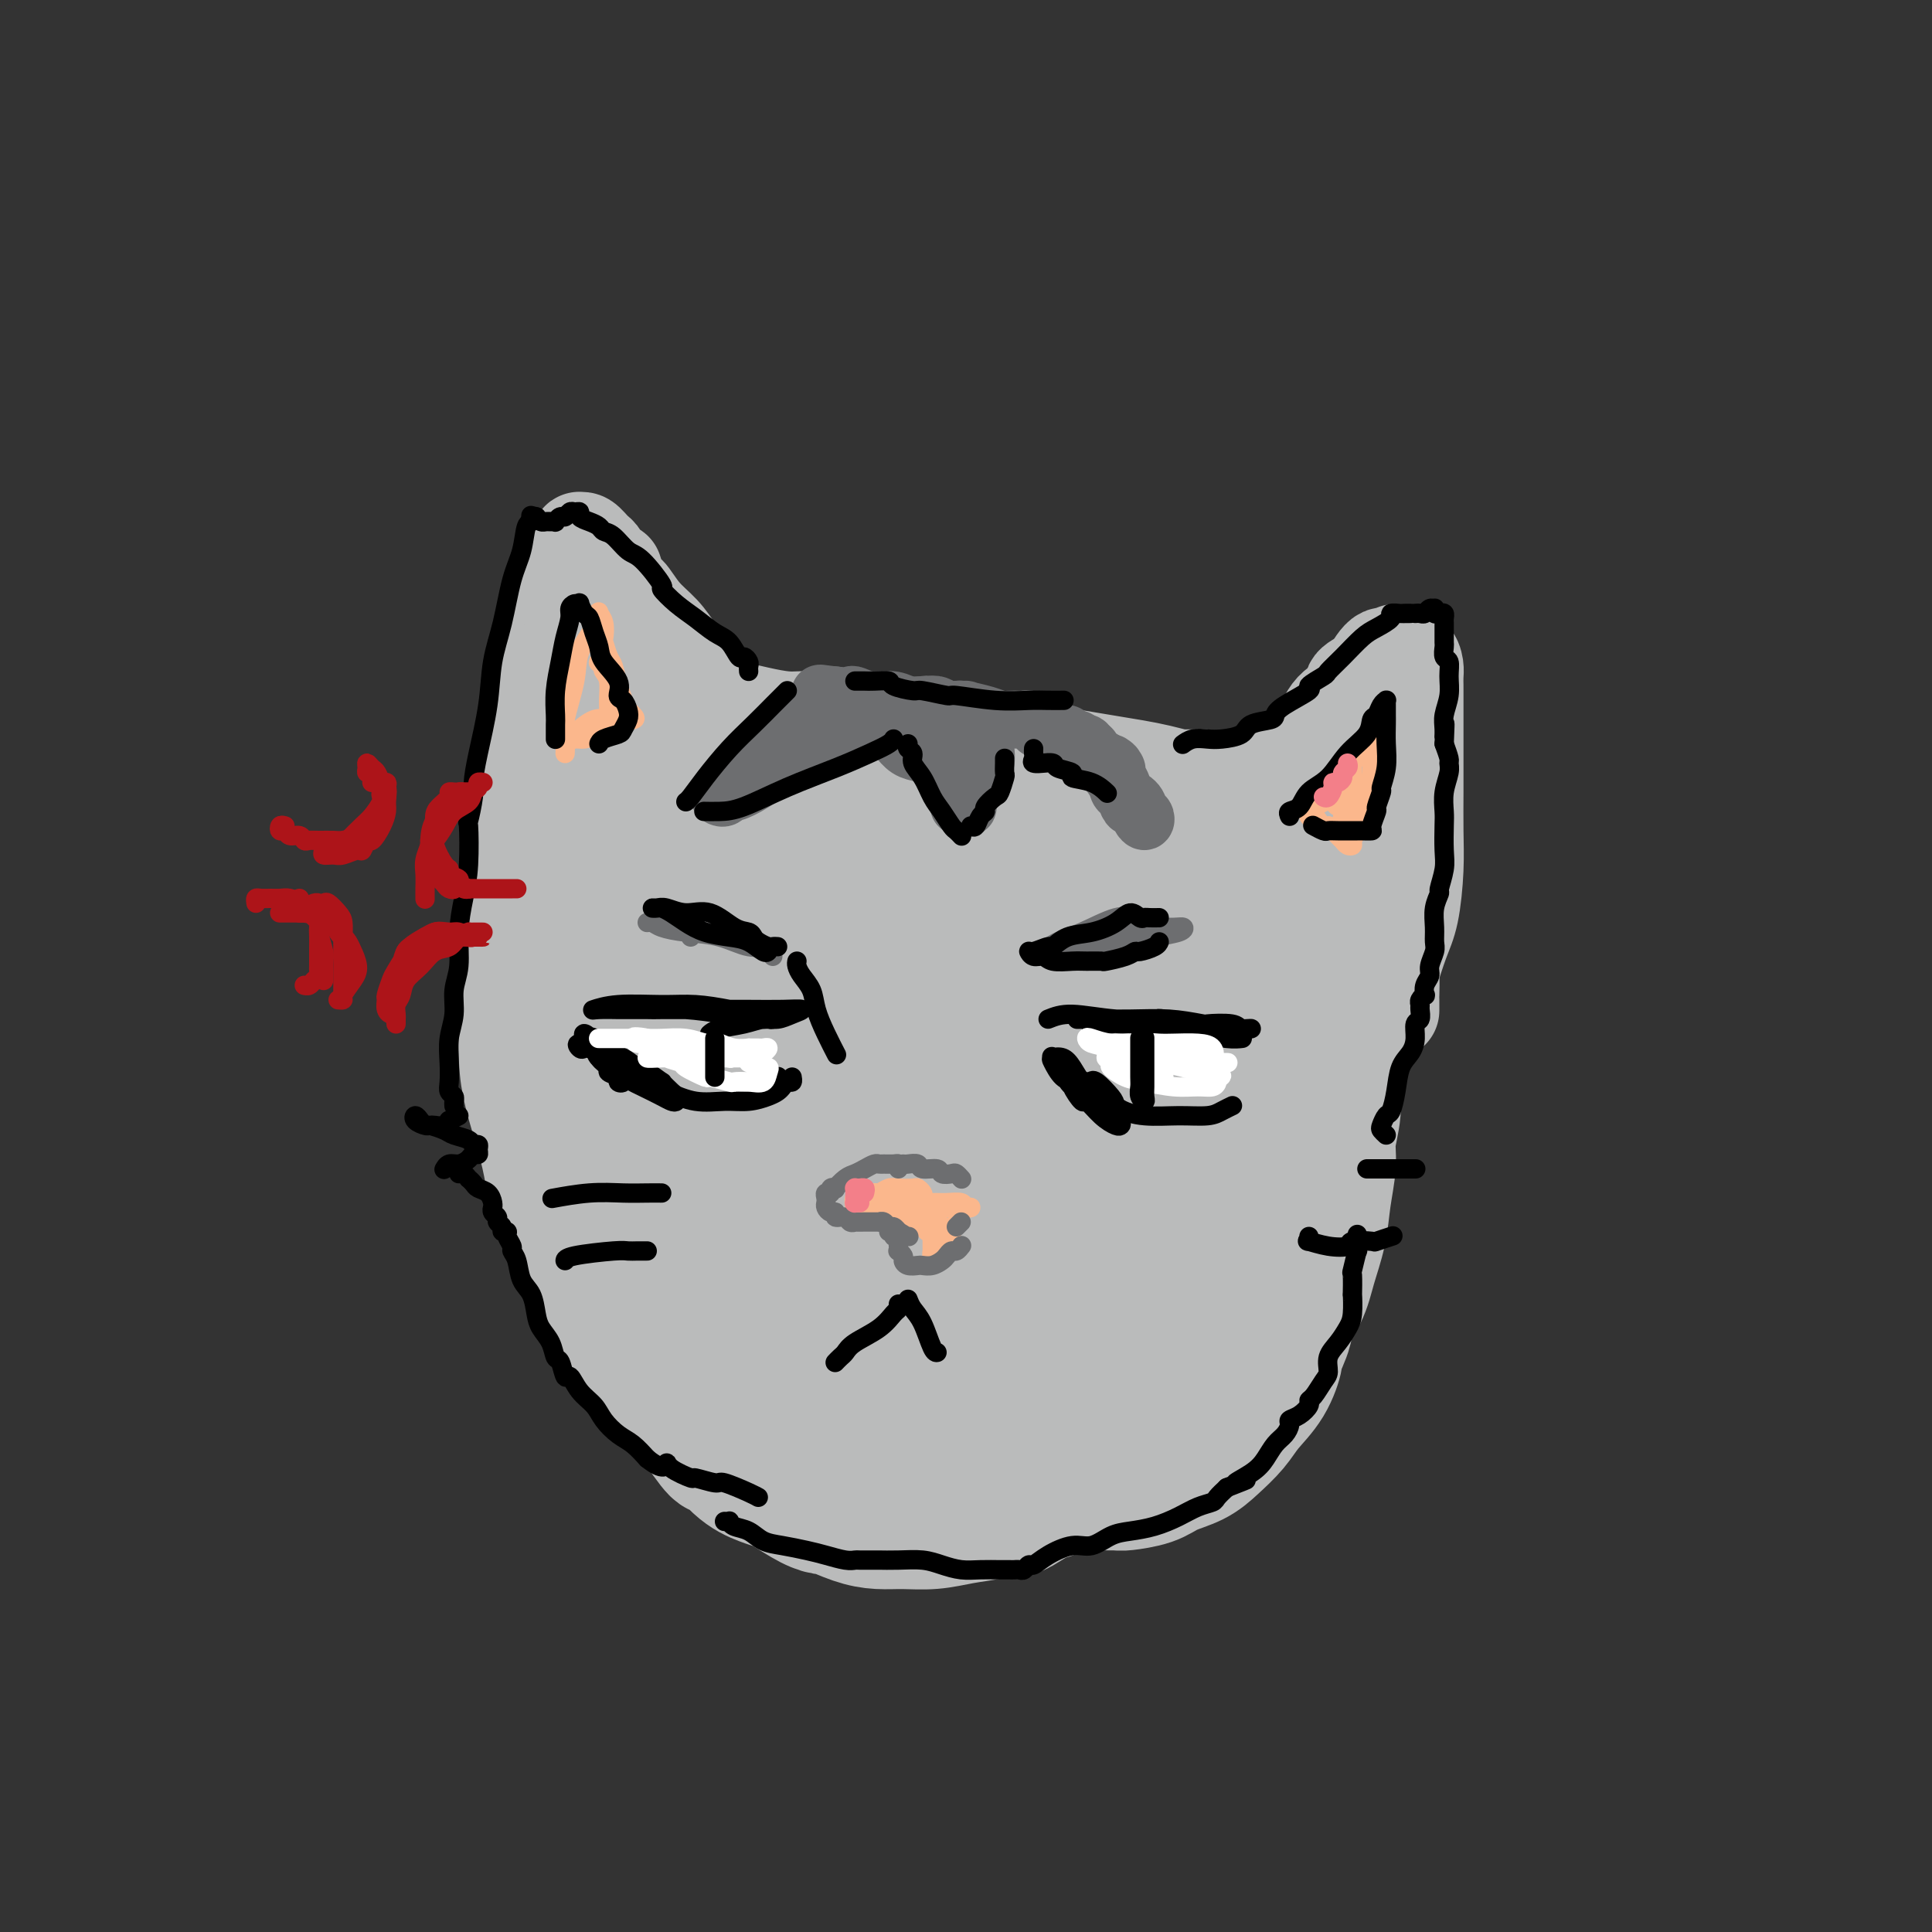 <svg viewBox='0 0 400 400' version='1.1' xmlns='http://www.w3.org/2000/svg' xmlns:xlink='http://www.w3.org/1999/xlink'><rect x="0" y="0" width="400" height="400" fill="#333333" stroke="none"/><g fill='none' stroke='rgb(186,187,187)' stroke-width='20' stroke-linecap='round' stroke-linejoin='round'><path d='M105,193c-0.431,0.761 -0.861,1.523 -1,2c-0.139,0.477 0.014,0.671 0,1c-0.014,0.329 -0.196,0.793 0,1c0.196,0.207 0.770,0.156 1,0c0.230,-0.156 0.114,-0.418 0,-1c-0.114,-0.582 -0.228,-1.484 0,-2c0.228,-0.516 0.799,-0.648 1,-1c0.201,-0.352 0.032,-0.925 0,-2c-0.032,-1.075 0.074,-2.651 0,-5c-0.074,-2.349 -0.328,-5.471 0,-9c0.328,-3.529 1.239,-7.464 2,-12c0.761,-4.536 1.371,-9.672 2,-14c0.629,-4.328 1.277,-7.849 2,-11c0.723,-3.151 1.521,-5.932 2,-8c0.479,-2.068 0.639,-3.424 1,-5c0.361,-1.576 0.924,-3.373 1,-4c0.076,-0.627 -0.333,-0.085 0,-1c0.333,-0.915 1.409,-3.288 2,-5c0.591,-1.712 0.696,-2.762 1,-3c0.304,-0.238 0.806,0.335 1,0c0.194,-0.335 0.081,-1.579 0,-2c-0.081,-0.421 -0.130,-0.020 0,0c0.130,0.020 0.439,-0.341 1,0c0.561,0.341 1.374,1.383 2,2c0.626,0.617 1.065,0.808 1,1c-0.065,0.192 -0.632,0.384 0,1c0.632,0.616 2.465,1.655 3,2c0.535,0.345 -0.226,-0.005 0,1c0.226,1.005 1.440,3.364 2,4c0.560,0.636 0.468,-0.451 1,0c0.532,0.451 1.689,2.441 3,4c1.311,1.559 2.776,2.689 4,4c1.224,1.311 2.207,2.803 3,4c0.793,1.197 1.397,2.098 2,3'/><path d='M142,138c3.610,4.537 2.136,2.879 2,3c-0.136,0.121 1.064,2.021 2,3c0.936,0.979 1.606,1.035 2,1c0.394,-0.035 0.513,-0.163 1,0c0.487,0.163 1.343,0.617 2,1c0.657,0.383 1.116,0.695 2,1c0.884,0.305 2.195,0.604 4,1c1.805,0.396 4.105,0.890 6,1c1.895,0.110 3.385,-0.164 5,0c1.615,0.164 3.353,0.766 5,1c1.647,0.234 3.201,0.100 5,0c1.799,-0.100 3.842,-0.167 6,0c2.158,0.167 4.431,0.566 6,1c1.569,0.434 2.435,0.901 3,1c0.565,0.099 0.830,-0.172 2,0c1.170,0.172 3.247,0.785 4,1c0.753,0.215 0.184,0.032 1,0c0.816,-0.032 3.017,0.085 4,0c0.983,-0.085 0.746,-0.374 2,0c1.254,0.374 3.997,1.410 6,2c2.003,0.590 3.266,0.735 5,1c1.734,0.265 3.940,0.649 6,1c2.060,0.351 3.975,0.668 6,1c2.025,0.332 4.162,0.678 6,1c1.838,0.322 3.378,0.621 5,1c1.622,0.379 3.326,0.837 4,1c0.674,0.163 0.318,0.030 1,0c0.682,-0.030 2.401,0.042 3,0c0.599,-0.042 0.079,-0.199 1,0c0.921,0.199 3.284,0.752 5,1c1.716,0.248 2.785,0.189 4,0c1.215,-0.189 2.578,-0.508 4,-1c1.422,-0.492 2.904,-1.157 4,-2c1.096,-0.843 1.804,-1.864 3,-3c1.196,-1.136 2.878,-2.387 4,-4c1.122,-1.613 1.682,-3.587 3,-5c1.318,-1.413 3.393,-2.265 4,-3c0.607,-0.735 -0.255,-1.353 0,-2c0.255,-0.647 1.628,-1.324 3,-2'/><path d='M283,140c2.764,-2.978 1.173,-0.923 1,-1c-0.173,-0.077 1.070,-2.285 2,-3c0.930,-0.715 1.545,0.063 2,0c0.455,-0.063 0.749,-0.968 1,-1c0.251,-0.032 0.460,0.808 1,1c0.540,0.192 1.413,-0.263 2,0c0.587,0.263 0.889,1.245 1,2c0.111,0.755 0.030,1.285 0,2c-0.030,0.715 -0.008,1.617 0,2c0.008,0.383 0.002,0.247 0,1c-0.002,0.753 -0.001,2.396 0,3c0.001,0.604 -0.000,0.168 0,1c0.000,0.832 0.001,2.931 0,5c-0.001,2.069 -0.002,4.107 0,6c0.002,1.893 0.009,3.641 0,6c-0.009,2.359 -0.034,5.331 0,8c0.034,2.669 0.128,5.037 0,8c-0.128,2.963 -0.479,6.521 -1,9c-0.521,2.479 -1.211,3.878 -2,6c-0.789,2.122 -1.675,4.968 -2,6c-0.325,1.032 -0.087,0.249 0,1c0.087,0.751 0.023,3.036 0,4c-0.023,0.964 -0.006,0.606 0,1c0.006,0.394 0.002,1.541 0,2c-0.002,0.459 -0.001,0.229 0,0'/></g>
<g fill='none' stroke='rgb(186,187,187)' stroke-width='28' stroke-linecap='round' stroke-linejoin='round'><path d='M128,140c-0.309,0.059 -0.619,0.118 -1,0c-0.381,-0.118 -0.834,-0.411 -1,0c-0.166,0.411 -0.044,1.528 0,2c0.044,0.472 0.012,0.301 0,1c-0.012,0.699 -0.002,2.270 0,3c0.002,0.730 -0.004,0.619 0,2c0.004,1.381 0.016,4.255 0,5c-0.016,0.745 -0.061,-0.638 0,1c0.061,1.638 0.228,6.297 0,10c-0.228,3.703 -0.849,6.449 -1,9c-0.151,2.551 0.170,4.908 0,7c-0.170,2.092 -0.829,3.921 -1,6c-0.171,2.079 0.147,4.409 0,6c-0.147,1.591 -0.757,2.442 -1,3c-0.243,0.558 -0.118,0.824 0,2c0.118,1.176 0.228,3.262 0,4c-0.228,0.738 -0.794,0.129 -1,1c-0.206,0.871 -0.052,3.224 0,4c0.052,0.776 0.002,-0.023 0,1c-0.002,1.023 0.044,3.869 0,6c-0.044,2.131 -0.179,3.549 0,5c0.179,1.451 0.673,2.936 1,4c0.327,1.064 0.488,1.707 1,3c0.512,1.293 1.374,3.237 2,5c0.626,1.763 1.016,3.344 2,5c0.984,1.656 2.563,3.387 3,4c0.437,0.613 -0.268,0.106 0,1c0.268,0.894 1.508,3.187 2,4c0.492,0.813 0.234,0.147 1,1c0.766,0.853 2.555,3.227 3,4c0.445,0.773 -0.453,-0.054 0,1c0.453,1.054 2.259,3.990 3,5c0.741,1.010 0.418,0.095 1,1c0.582,0.905 2.071,3.629 4,6c1.929,2.371 4.300,4.389 6,6c1.700,1.611 2.731,2.814 4,4c1.269,1.186 2.777,2.353 5,4c2.223,1.647 5.161,3.773 7,5c1.839,1.227 2.578,1.555 3,2c0.422,0.445 0.525,1.006 2,2c1.475,0.994 4.320,2.422 5,3c0.680,0.578 -0.806,0.308 0,1c0.806,0.692 3.903,2.346 7,4'/><path d='M184,293c6.867,5.108 4.533,2.379 5,2c0.467,-0.379 3.733,1.591 6,3c2.267,1.409 3.533,2.258 5,3c1.467,0.742 3.135,1.376 5,2c1.865,0.624 3.926,1.239 6,2c2.074,0.761 4.160,1.668 6,2c1.840,0.332 3.436,0.089 4,0c0.564,-0.089 0.098,-0.023 1,0c0.902,0.023 3.172,0.004 4,0c0.828,-0.004 0.215,0.007 1,0c0.785,-0.007 2.968,-0.032 4,0c1.032,0.032 0.911,0.120 2,0c1.089,-0.120 3.387,-0.447 5,-1c1.613,-0.553 2.541,-1.333 4,-2c1.459,-0.667 3.447,-1.222 5,-2c1.553,-0.778 2.669,-1.779 4,-3c1.331,-1.221 2.876,-2.662 4,-4c1.124,-1.338 1.826,-2.573 3,-4c1.174,-1.427 2.820,-3.048 4,-5c1.180,-1.952 1.895,-4.236 2,-5c0.105,-0.764 -0.401,-0.008 0,-1c0.401,-0.992 1.708,-3.733 2,-5c0.292,-1.267 -0.431,-1.060 0,-2c0.431,-0.940 2.014,-3.027 3,-5c0.986,-1.973 1.373,-3.831 2,-6c0.627,-2.169 1.492,-4.648 2,-7c0.508,-2.352 0.657,-4.577 1,-7c0.343,-2.423 0.880,-5.042 1,-7c0.120,-1.958 -0.178,-3.253 0,-5c0.178,-1.747 0.833,-3.946 1,-6c0.167,-2.054 -0.152,-3.962 0,-6c0.152,-2.038 0.777,-4.207 1,-5c0.223,-0.793 0.045,-0.209 0,-1c-0.045,-0.791 0.043,-2.958 0,-4c-0.043,-1.042 -0.218,-0.960 0,-2c0.218,-1.040 0.828,-3.203 1,-5c0.172,-1.797 -0.094,-3.228 0,-5c0.094,-1.772 0.547,-3.886 1,-6'/><path d='M279,196c0.928,-10.410 0.248,-6.934 0,-7c-0.248,-0.066 -0.063,-3.673 0,-6c0.063,-2.327 0.003,-3.375 0,-4c-0.003,-0.625 0.052,-0.828 0,-2c-0.052,-1.172 -0.209,-3.312 0,-5c0.209,-1.688 0.786,-2.925 1,-4c0.214,-1.075 0.065,-1.989 0,-3c-0.065,-1.011 -0.045,-2.121 0,-3c0.045,-0.879 0.115,-1.528 0,-2c-0.115,-0.472 -0.414,-0.767 -1,-1c-0.586,-0.233 -1.459,-0.406 -2,0c-0.541,0.406 -0.751,1.389 -2,2c-1.249,0.611 -3.539,0.850 -4,1c-0.461,0.150 0.906,0.211 0,1c-0.906,0.789 -4.086,2.306 -5,3c-0.914,0.694 0.436,0.566 0,1c-0.436,0.434 -2.660,1.430 -4,2c-1.340,0.570 -1.798,0.713 -3,1c-1.202,0.287 -3.149,0.719 -4,1c-0.851,0.281 -0.606,0.412 -2,1c-1.394,0.588 -4.426,1.634 -7,2c-2.574,0.366 -4.689,0.054 -7,0c-2.311,-0.054 -4.816,0.151 -7,0c-2.184,-0.151 -4.046,-0.656 -6,-1c-1.954,-0.344 -4.001,-0.525 -6,-1c-1.999,-0.475 -3.951,-1.244 -6,-2c-2.049,-0.756 -4.194,-1.498 -6,-2c-1.806,-0.502 -3.272,-0.765 -4,-1c-0.728,-0.235 -0.717,-0.441 -2,-1c-1.283,-0.559 -3.861,-1.469 -6,-2c-2.139,-0.531 -3.841,-0.681 -6,-1c-2.159,-0.319 -4.777,-0.808 -7,-1c-2.223,-0.192 -4.051,-0.089 -6,0c-1.949,0.089 -4.020,0.162 -6,0c-1.980,-0.162 -3.871,-0.559 -6,-1c-2.129,-0.441 -4.496,-0.926 -5,-1c-0.504,-0.074 0.856,0.265 0,0c-0.856,-0.265 -3.928,-1.132 -7,-2'/><path d='M153,158c-7.500,-0.941 -4.750,-0.294 -4,0c0.750,0.294 -0.502,0.233 -2,0c-1.498,-0.233 -3.244,-0.639 -5,-1c-1.756,-0.361 -3.522,-0.679 -5,-1c-1.478,-0.321 -2.667,-0.646 -4,-1c-1.333,-0.354 -2.810,-0.737 -4,-1c-1.190,-0.263 -2.094,-0.404 -3,0c-0.906,0.404 -1.815,1.355 -3,2c-1.185,0.645 -2.645,0.985 -3,1c-0.355,0.015 0.395,-0.296 0,0c-0.395,0.296 -1.937,1.200 -3,2c-1.063,0.800 -1.648,1.497 -2,2c-0.352,0.503 -0.472,0.810 -1,2c-0.528,1.190 -1.466,3.261 -2,5c-0.534,1.739 -0.665,3.146 -1,5c-0.335,1.854 -0.874,4.156 -1,6c-0.126,1.844 0.162,3.232 0,5c-0.162,1.768 -0.776,3.918 -1,6c-0.224,2.082 -0.060,4.097 0,5c0.060,0.903 0.016,0.694 0,2c-0.016,1.306 -0.005,4.126 0,5c0.005,0.874 0.004,-0.197 0,1c-0.004,1.197 -0.009,4.663 0,6c0.009,1.337 0.033,0.545 0,2c-0.033,1.455 -0.124,5.156 0,8c0.124,2.844 0.462,4.831 1,7c0.538,2.169 1.277,4.522 2,7c0.723,2.478 1.431,5.082 2,8c0.569,2.918 1.001,6.149 2,9c0.999,2.851 2.567,5.321 4,8c1.433,2.679 2.731,5.566 4,8c1.269,2.434 2.510,4.415 3,5c0.490,0.585 0.231,-0.224 1,1c0.769,1.224 2.567,4.483 4,7c1.433,2.517 2.501,4.293 4,6c1.499,1.707 3.428,3.345 5,5c1.572,1.655 2.786,3.328 4,5'/><path d='M145,295c5.219,7.670 3.766,4.343 4,4c0.234,-0.343 2.156,2.296 4,4c1.844,1.704 3.612,2.471 5,3c1.388,0.529 2.396,0.819 3,1c0.604,0.181 0.804,0.251 2,1c1.196,0.749 3.390,2.176 5,3c1.610,0.824 2.638,1.044 3,1c0.362,-0.044 0.059,-0.351 1,0c0.941,0.351 3.128,1.359 5,2c1.872,0.641 3.429,0.915 5,1c1.571,0.085 3.154,-0.020 5,0c1.846,0.020 3.954,0.166 6,0c2.046,-0.166 4.032,-0.645 6,-1c1.968,-0.355 3.920,-0.587 6,-1c2.080,-0.413 4.288,-1.009 5,-1c0.712,0.009 -0.072,0.622 1,0c1.072,-0.622 4.001,-2.480 5,-3c0.999,-0.520 0.069,0.299 1,0c0.931,-0.299 3.722,-1.714 6,-3c2.278,-1.286 4.044,-2.443 6,-4c1.956,-1.557 4.102,-3.514 6,-5c1.898,-1.486 3.548,-2.503 5,-4c1.452,-1.497 2.708,-3.476 4,-5c1.292,-1.524 2.622,-2.595 4,-4c1.378,-1.405 2.803,-3.145 4,-5c1.197,-1.855 2.165,-3.826 3,-6c0.835,-2.174 1.538,-4.551 2,-7c0.462,-2.449 0.684,-4.969 1,-6c0.316,-1.031 0.728,-0.573 1,-2c0.272,-1.427 0.405,-4.740 1,-8c0.595,-3.260 1.652,-6.469 2,-9c0.348,-2.531 -0.012,-4.385 0,-7c0.012,-2.615 0.395,-5.989 1,-9c0.605,-3.011 1.432,-5.657 2,-8c0.568,-2.343 0.877,-4.384 1,-6c0.123,-1.616 0.062,-2.808 0,-4'/><path d='M266,207c1.718,-10.629 0.512,-4.203 0,-2c-0.512,2.203 -0.331,0.182 0,-1c0.331,-1.182 0.811,-1.527 1,-2c0.189,-0.473 0.089,-1.076 0,-2c-0.089,-0.924 -0.165,-2.169 0,-4c0.165,-1.831 0.570,-4.247 1,-6c0.430,-1.753 0.886,-2.843 1,-4c0.114,-1.157 -0.113,-2.379 0,-4c0.113,-1.621 0.565,-3.639 1,-5c0.435,-1.361 0.852,-2.065 1,-3c0.148,-0.935 0.028,-2.101 0,-3c-0.028,-0.899 0.037,-1.530 0,-2c-0.037,-0.470 -0.175,-0.780 0,-1c0.175,-0.220 0.662,-0.352 1,-1c0.338,-0.648 0.527,-1.812 1,-3c0.473,-1.188 1.230,-2.398 1,-2c-0.230,0.398 -1.447,2.405 -2,4c-0.553,1.595 -0.443,2.779 -1,4c-0.557,1.221 -1.783,2.481 -2,3c-0.217,0.519 0.573,0.299 0,1c-0.573,0.701 -2.509,2.324 -3,3c-0.491,0.676 0.461,0.407 0,1c-0.461,0.593 -2.337,2.049 -3,3c-0.663,0.951 -0.112,1.398 -1,2c-0.888,0.602 -3.215,1.361 -4,2c-0.785,0.639 -0.028,1.159 -1,2c-0.972,0.841 -3.672,2.004 -6,3c-2.328,0.996 -4.284,1.826 -6,3c-1.716,1.174 -3.192,2.693 -5,4c-1.808,1.307 -3.947,2.404 -6,3c-2.053,0.596 -4.018,0.691 -6,1c-1.982,0.309 -3.980,0.830 -6,1c-2.020,0.170 -4.061,-0.013 -5,0c-0.939,0.013 -0.777,0.222 -2,0c-1.223,-0.222 -3.833,-0.874 -5,-1c-1.167,-0.126 -0.891,0.274 -2,0c-1.109,-0.274 -3.603,-1.221 -6,-2c-2.397,-0.779 -4.699,-1.389 -7,-2'/><path d='M195,197c-4.849,-1.257 -5.970,-1.898 -8,-3c-2.030,-1.102 -4.969,-2.664 -8,-4c-3.031,-1.336 -6.154,-2.444 -9,-4c-2.846,-1.556 -5.413,-3.558 -8,-5c-2.587,-1.442 -5.192,-2.324 -6,-3c-0.808,-0.676 0.182,-1.146 -1,-2c-1.182,-0.854 -4.538,-2.090 -7,-3c-2.462,-0.910 -4.032,-1.493 -5,-2c-0.968,-0.507 -1.334,-0.938 -2,-1c-0.666,-0.062 -1.632,0.244 -2,1c-0.368,0.756 -0.138,1.963 0,5c0.138,3.037 0.184,7.906 0,13c-0.184,5.094 -0.596,10.415 0,17c0.596,6.585 2.202,14.435 3,21c0.798,6.565 0.787,11.844 1,15c0.213,3.156 0.648,4.189 1,5c0.352,0.811 0.619,1.401 1,1c0.381,-0.401 0.874,-1.793 1,-5c0.126,-3.207 -0.117,-8.229 0,-13c0.117,-4.771 0.594,-9.293 1,-15c0.406,-5.707 0.742,-12.601 1,-18c0.258,-5.399 0.437,-9.302 1,-12c0.563,-2.698 1.511,-4.190 2,-5c0.489,-0.810 0.519,-0.937 1,1c0.481,1.937 1.412,5.937 2,12c0.588,6.063 0.834,14.190 1,17c0.166,2.810 0.251,0.304 1,6c0.749,5.696 2.161,19.595 3,30c0.839,10.405 1.106,17.316 1,21c-0.106,3.684 -0.585,4.142 0,4c0.585,-0.142 2.234,-0.884 3,-4c0.766,-3.116 0.647,-8.604 1,-15c0.353,-6.396 1.176,-13.698 2,-21'/><path d='M166,231c1.395,-10.389 1.883,-16.361 2,-19c0.117,-2.639 -0.137,-1.947 0,-6c0.137,-4.053 0.663,-12.853 1,-17c0.337,-4.147 0.483,-3.641 1,-5c0.517,-1.359 1.403,-4.583 2,-6c0.597,-1.417 0.903,-1.027 1,-1c0.097,0.027 -0.017,-0.308 0,2c0.017,2.308 0.165,7.260 0,14c-0.165,6.740 -0.641,15.269 -1,26c-0.359,10.731 -0.600,23.665 0,35c0.600,11.335 2.040,21.073 3,26c0.960,4.927 1.438,5.043 2,5c0.562,-0.043 1.208,-0.247 2,-3c0.792,-2.753 1.731,-8.056 2,-10c0.269,-1.944 -0.131,-0.527 0,-4c0.131,-3.473 0.795,-11.834 1,-15c0.205,-3.166 -0.047,-1.137 0,-6c0.047,-4.863 0.395,-16.617 1,-27c0.605,-10.383 1.469,-19.394 2,-25c0.531,-5.606 0.731,-7.808 1,-9c0.269,-1.192 0.609,-1.373 1,1c0.391,2.373 0.834,7.301 1,15c0.166,7.699 0.056,18.170 0,29c-0.056,10.830 -0.056,22.020 0,27c0.056,4.980 0.170,3.749 1,9c0.830,5.251 2.375,16.984 3,22c0.625,5.016 0.329,3.313 1,4c0.671,0.687 2.310,3.762 3,5c0.690,1.238 0.432,0.638 1,0c0.568,-0.638 1.961,-1.315 3,-5c1.039,-3.685 1.722,-10.380 2,-18c0.278,-7.620 0.150,-16.166 0,-26c-0.150,-9.834 -0.324,-20.955 0,-31c0.324,-10.045 1.144,-19.014 2,-24c0.856,-4.986 1.748,-5.988 2,-6c0.252,-0.012 -0.136,0.967 0,1c0.136,0.033 0.797,-0.879 1,2c0.203,2.879 -0.053,9.548 0,12c0.053,2.452 0.416,0.688 0,6c-0.416,5.312 -1.612,17.699 -2,23c-0.388,5.301 0.032,3.514 0,8c-0.032,4.486 -0.516,15.243 -1,26'/><path d='M204,266c-0.195,12.641 0.318,5.244 1,7c0.682,1.756 1.534,12.665 3,17c1.466,4.335 3.546,2.094 5,0c1.454,-2.094 2.283,-4.043 3,-8c0.717,-3.957 1.324,-9.922 2,-17c0.676,-7.078 1.422,-15.270 2,-24c0.578,-8.730 0.987,-17.997 1,-22c0.013,-4.003 -0.372,-2.743 0,-7c0.372,-4.257 1.500,-14.031 2,-18c0.500,-3.969 0.373,-2.135 1,-3c0.627,-0.865 2.010,-4.431 3,-5c0.990,-0.569 1.589,1.859 2,7c0.411,5.141 0.635,12.995 0,23c-0.635,10.005 -2.130,22.160 -3,34c-0.870,11.840 -1.116,23.367 -1,31c0.116,7.633 0.593,11.374 1,13c0.407,1.626 0.743,1.136 1,1c0.257,-0.136 0.436,0.082 1,-1c0.564,-1.082 1.513,-3.465 2,-4c0.487,-0.535 0.510,0.778 1,-2c0.490,-2.778 1.446,-9.647 2,-12c0.554,-2.353 0.708,-0.191 1,-4c0.292,-3.809 0.724,-13.588 1,-17c0.276,-3.412 0.397,-0.456 1,-6c0.603,-5.544 1.686,-19.586 4,-30c2.314,-10.414 5.857,-17.199 9,-22c3.143,-4.801 5.886,-7.619 8,-9c2.114,-1.381 3.600,-1.325 4,1c0.400,2.325 -0.286,6.919 -2,14c-1.714,7.081 -4.455,16.650 -7,25c-2.545,8.350 -4.893,15.483 -6,19c-1.107,3.517 -0.975,3.420 -2,7c-1.025,3.580 -3.209,10.839 -4,14c-0.791,3.161 -0.188,2.224 0,3c0.188,0.776 -0.038,3.263 0,4c0.038,0.737 0.342,-0.278 1,-3c0.658,-2.722 1.671,-7.152 3,-13c1.329,-5.848 2.973,-13.113 5,-21c2.027,-7.887 4.436,-16.396 6,-24c1.564,-7.604 2.282,-14.302 3,-21'/><path d='M258,193c2.899,-14.192 1.146,-8.673 0,-6c-1.146,2.673 -1.686,2.501 -2,2c-0.314,-0.501 -0.402,-1.332 -2,1c-1.598,2.332 -4.707,7.826 -6,10c-1.293,2.174 -0.769,1.027 -3,5c-2.231,3.973 -7.218,13.066 -12,21c-4.782,7.934 -9.361,14.709 -13,19c-3.639,4.291 -6.338,6.098 -9,7c-2.662,0.902 -5.288,0.899 -7,-1c-1.712,-1.899 -2.512,-5.695 -4,-10c-1.488,-4.305 -3.664,-9.119 -5,-15c-1.336,-5.881 -1.832,-12.829 -2,-19c-0.168,-6.171 -0.009,-11.566 0,-14c0.009,-2.434 -0.134,-1.906 0,-4c0.134,-2.094 0.544,-6.810 1,-9c0.456,-2.190 0.959,-1.853 1,-2c0.041,-0.147 -0.378,-0.776 -1,2c-0.622,2.776 -1.447,8.959 -2,17c-0.553,8.041 -0.835,17.942 -1,28c-0.165,10.058 -0.213,20.275 0,29c0.213,8.725 0.687,15.960 1,20c0.313,4.040 0.466,4.886 1,5c0.534,0.114 1.449,-0.503 2,-3c0.551,-2.497 0.740,-6.875 1,-13c0.260,-6.125 0.593,-13.997 1,-21c0.407,-7.003 0.890,-13.136 1,-16c0.110,-2.864 -0.152,-2.458 0,-7c0.152,-4.542 0.719,-14.032 1,-18c0.281,-3.968 0.275,-2.415 1,-5c0.725,-2.585 2.179,-9.308 3,-11c0.821,-1.692 1.008,1.646 1,6c-0.008,4.354 -0.212,9.725 0,17c0.212,7.275 0.838,16.455 1,26c0.162,9.545 -0.142,19.454 0,27c0.142,7.546 0.729,12.729 1,15c0.271,2.271 0.227,1.629 1,3c0.773,1.371 2.362,4.754 3,6c0.638,1.246 0.325,0.356 1,0c0.675,-0.356 2.337,-0.178 4,0'/><path d='M215,285c1.407,-0.560 2.426,-1.960 4,-5c1.574,-3.040 3.704,-7.720 5,-12c1.296,-4.280 1.757,-8.159 3,-13c1.243,-4.841 3.268,-10.644 4,-16c0.732,-5.356 0.170,-10.264 -1,-15c-1.170,-4.736 -2.948,-9.301 -5,-12c-2.052,-2.699 -4.377,-3.532 -7,-2c-2.623,1.532 -5.545,5.430 -7,7c-1.455,1.570 -1.444,0.811 -3,5c-1.556,4.189 -4.680,13.327 -6,17c-1.320,3.673 -0.837,1.882 -2,7c-1.163,5.118 -3.971,17.145 -5,26c-1.029,8.855 -0.277,14.538 1,18c1.277,3.462 3.079,4.703 5,6c1.921,1.297 3.961,2.651 7,2c3.039,-0.651 7.076,-3.308 11,-7c3.924,-3.692 7.736,-8.420 12,-14c4.264,-5.580 8.981,-12.012 12,-18c3.019,-5.988 4.341,-11.531 5,-14c0.659,-2.469 0.654,-1.865 1,-6c0.346,-4.135 1.041,-13.010 0,-20c-1.041,-6.990 -3.820,-12.094 -5,-14c-1.180,-1.906 -0.763,-0.613 -3,-3c-2.237,-2.387 -7.129,-8.454 -11,-11c-3.871,-2.546 -6.722,-1.571 -10,2c-3.278,3.571 -6.983,9.738 -10,18c-3.017,8.262 -5.345,18.619 -6,28c-0.655,9.381 0.365,17.787 2,23c1.635,5.213 3.886,7.232 7,8c3.114,0.768 7.091,0.284 9,0c1.909,-0.284 1.750,-0.367 4,-2c2.250,-1.633 6.909,-4.814 9,-6c2.091,-1.186 1.615,-0.376 4,-3c2.385,-2.624 7.631,-8.681 10,-11c2.369,-2.319 1.862,-0.900 3,-4c1.138,-3.100 3.922,-10.719 5,-17c1.078,-6.281 0.451,-11.223 -1,-16c-1.451,-4.777 -3.725,-9.388 -6,-14'/><path d='M250,197c-2.056,-3.554 -4.196,-5.440 -6,-4c-1.804,1.440 -3.273,6.204 -4,8c-0.727,1.796 -0.713,0.624 -2,5c-1.287,4.376 -3.874,14.302 -5,18c-1.126,3.698 -0.789,1.169 -2,5c-1.211,3.831 -3.969,14.021 -5,19c-1.031,4.979 -0.336,4.747 0,6c0.336,1.253 0.314,3.990 0,5c-0.314,1.010 -0.919,0.292 0,0c0.919,-0.292 3.363,-0.158 6,-2c2.637,-1.842 5.467,-5.660 8,-10c2.533,-4.340 4.770,-9.202 7,-14c2.230,-4.798 4.453,-9.534 6,-15c1.547,-5.466 2.416,-11.664 3,-15c0.584,-3.336 0.881,-3.810 1,-4c0.119,-0.190 0.059,-0.095 0,0'/></g>
<g fill='none' stroke='rgb(109,110,112)' stroke-width='12' stroke-linecap='round' stroke-linejoin='round'><path d='M168,148c-0.346,-0.083 -0.692,-0.166 -1,0c-0.308,0.166 -0.576,0.582 -1,1c-0.424,0.418 -1.002,0.838 -2,2c-0.998,1.162 -2.416,3.068 -4,5c-1.584,1.932 -3.336,3.892 -5,5c-1.664,1.108 -3.241,1.365 -4,2c-0.759,0.635 -0.700,1.650 -1,2c-0.300,0.350 -0.959,0.036 -1,0c-0.041,-0.036 0.535,0.204 1,0c0.465,-0.204 0.818,-0.854 1,-1c0.182,-0.146 0.193,0.211 1,0c0.807,-0.211 2.410,-0.991 4,-2c1.590,-1.009 3.169,-2.246 5,-3c1.831,-0.754 3.915,-1.025 6,-2c2.085,-0.975 4.170,-2.654 6,-4c1.830,-1.346 3.405,-2.358 5,-3c1.595,-0.642 3.211,-0.915 4,-1c0.789,-0.085 0.750,0.019 1,0c0.250,-0.019 0.787,-0.161 1,0c0.213,0.161 0.101,0.624 0,1c-0.101,0.376 -0.190,0.664 0,1c0.190,0.336 0.660,0.720 1,1c0.340,0.280 0.549,0.458 1,1c0.451,0.542 1.143,1.449 2,2c0.857,0.551 1.879,0.746 3,1c1.121,0.254 2.342,0.568 3,1c0.658,0.432 0.754,0.983 1,1c0.246,0.017 0.643,-0.501 1,0c0.357,0.501 0.673,2.019 1,3c0.327,0.981 0.665,1.423 1,2c0.335,0.577 0.668,1.288 1,2'/><path d='M199,165c2.646,2.928 0.761,2.246 0,2c-0.761,-0.246 -0.398,-0.058 0,0c0.398,0.058 0.833,-0.016 1,0c0.167,0.016 0.068,0.122 0,0c-0.068,-0.122 -0.106,-0.472 0,-1c0.106,-0.528 0.354,-1.233 1,-2c0.646,-0.767 1.690,-1.595 2,-2c0.310,-0.405 -0.112,-0.387 0,-1c0.112,-0.613 0.759,-1.857 1,-3c0.241,-1.143 0.077,-2.186 0,-3c-0.077,-0.814 -0.067,-1.399 0,-2c0.067,-0.601 0.190,-1.218 0,-2c-0.190,-0.782 -0.695,-1.730 -1,-2c-0.305,-0.270 -0.410,0.138 -1,0c-0.590,-0.138 -1.663,-0.821 -2,-1c-0.337,-0.179 0.064,0.148 0,0c-0.064,-0.148 -0.594,-0.771 -1,-1c-0.406,-0.229 -0.689,-0.065 -1,0c-0.311,0.065 -0.649,0.031 -1,0c-0.351,-0.031 -0.716,-0.060 -1,0c-0.284,0.060 -0.487,0.208 -1,0c-0.513,-0.208 -1.337,-0.774 -2,-1c-0.663,-0.226 -1.166,-0.113 -2,0c-0.834,0.113 -2.000,0.227 -3,0c-1.000,-0.227 -1.835,-0.793 -3,-1c-1.165,-0.207 -2.662,-0.054 -3,0c-0.338,0.054 0.482,0.011 0,0c-0.482,-0.011 -2.265,0.012 -3,0c-0.735,-0.012 -0.421,-0.057 -1,0c-0.579,0.057 -2.052,0.216 -3,0c-0.948,-0.216 -1.373,-0.806 -2,-1c-0.627,-0.194 -1.457,0.010 -2,0c-0.543,-0.010 -0.800,-0.233 -1,0c-0.200,0.233 -0.343,0.924 0,1c0.343,0.076 1.171,-0.462 2,-1'/><path d='M172,144c-4.590,-0.778 -1.067,-0.224 1,0c2.067,0.224 2.676,0.116 3,0c0.324,-0.116 0.363,-0.241 1,0c0.637,0.241 1.873,0.850 3,1c1.127,0.150 2.146,-0.157 3,0c0.854,0.157 1.543,0.778 3,1c1.457,0.222 3.683,0.045 5,0c1.317,-0.045 1.724,0.041 2,0c0.276,-0.041 0.421,-0.208 1,0c0.579,0.208 1.593,0.790 2,1c0.407,0.210 0.206,0.046 1,0c0.794,-0.046 2.583,0.026 3,0c0.417,-0.026 -0.537,-0.151 0,0c0.537,0.151 2.563,0.577 4,1c1.437,0.423 2.283,0.844 3,1c0.717,0.156 1.305,0.046 2,0c0.695,-0.046 1.497,-0.027 2,0c0.503,0.027 0.707,0.064 1,0c0.293,-0.064 0.675,-0.228 1,0c0.325,0.228 0.593,0.849 1,1c0.407,0.151 0.952,-0.170 1,0c0.048,0.170 -0.401,0.829 0,1c0.401,0.171 1.651,-0.146 2,0c0.349,0.146 -0.205,0.756 0,1c0.205,0.244 1.168,0.121 2,0c0.832,-0.121 1.532,-0.239 2,0c0.468,0.239 0.704,0.834 1,1c0.296,0.166 0.652,-0.096 1,0c0.348,0.096 0.688,0.550 1,1c0.312,0.450 0.595,0.895 1,1c0.405,0.105 0.932,-0.129 1,0c0.068,0.129 -0.322,0.622 0,1c0.322,0.378 1.356,0.640 2,1c0.644,0.360 0.898,0.817 1,1c0.102,0.183 0.051,0.091 0,0'/><path d='M229,158c2.951,1.344 1.330,0.204 1,0c-0.330,-0.204 0.633,0.529 1,1c0.367,0.471 0.140,0.680 0,1c-0.140,0.320 -0.192,0.749 0,1c0.192,0.251 0.629,0.322 1,1c0.371,0.678 0.677,1.962 1,3c0.323,1.038 0.662,1.830 1,2c0.338,0.170 0.676,-0.282 1,0c0.324,0.282 0.636,1.299 1,2c0.364,0.701 0.780,1.085 1,1c0.220,-0.085 0.244,-0.640 0,-1c-0.244,-0.360 -0.754,-0.527 -1,-1c-0.246,-0.473 -0.227,-1.253 -1,-2c-0.773,-0.747 -2.340,-1.462 -3,-2c-0.660,-0.538 -0.415,-0.901 -1,-2c-0.585,-1.099 -1.999,-2.935 -3,-4c-1.001,-1.065 -1.588,-1.358 -2,-2c-0.412,-0.642 -0.649,-1.635 -1,-2c-0.351,-0.365 -0.814,-0.104 -1,0c-0.186,0.104 -0.093,0.052 0,0'/></g>
<g fill='none' stroke='rgb(251,183,140)' stroke-width='4' stroke-linecap='round' stroke-linejoin='round'><path d='M117,156c0.058,-1.018 0.117,-2.036 0,-3c-0.117,-0.964 -0.409,-1.873 0,-4c0.409,-2.127 1.520,-5.471 2,-8c0.480,-2.529 0.328,-4.242 1,-6c0.672,-1.758 2.166,-3.560 3,-5c0.834,-1.440 1.007,-2.518 1,-3c-0.007,-0.482 -0.195,-0.368 0,0c0.195,0.368 0.773,0.989 1,2c0.227,1.011 0.102,2.413 0,3c-0.102,0.587 -0.181,0.361 0,1c0.181,0.639 0.621,2.145 1,3c0.379,0.855 0.697,1.059 1,2c0.303,0.941 0.592,2.620 1,4c0.408,1.380 0.937,2.461 1,3c0.063,0.539 -0.338,0.537 0,1c0.338,0.463 1.417,1.390 2,2c0.583,0.610 0.670,0.904 0,1c-0.670,0.096 -2.097,-0.004 -3,0c-0.903,0.004 -1.284,0.114 -2,0c-0.716,-0.114 -1.769,-0.451 -3,0c-1.231,0.451 -2.639,1.691 -3,2c-0.361,0.309 0.326,-0.312 0,0c-0.326,0.312 -1.664,1.556 -2,2c-0.336,0.444 0.331,0.089 1,0c0.669,-0.089 1.342,0.088 2,0c0.658,-0.088 1.302,-0.439 2,-1c0.698,-0.561 1.451,-1.330 2,-2c0.549,-0.670 0.893,-1.240 1,-2c0.107,-0.760 -0.023,-1.709 0,-3c0.023,-1.291 0.198,-2.925 0,-4c-0.198,-1.075 -0.771,-1.593 -1,-2c-0.229,-0.407 -0.115,-0.704 0,-1'/><path d='M125,138c-0.222,-2.089 -0.778,-1.311 -1,-1c-0.222,0.311 -0.111,0.156 0,0'/><path d='M272,168c-0.340,0.108 -0.680,0.216 -1,0c-0.320,-0.216 -0.620,-0.756 0,-1c0.620,-0.244 2.159,-0.190 3,-1c0.841,-0.810 0.985,-2.482 2,-4c1.015,-1.518 2.900,-2.882 4,-4c1.100,-1.118 1.415,-1.990 2,-3c0.585,-1.010 1.438,-2.157 2,-3c0.562,-0.843 0.831,-1.382 1,-1c0.169,0.382 0.239,1.683 0,2c-0.239,0.317 -0.785,-0.351 -1,0c-0.215,0.351 -0.099,1.722 0,3c0.099,1.278 0.180,2.465 0,4c-0.180,1.535 -0.622,3.420 -1,5c-0.378,1.580 -0.693,2.855 -1,4c-0.307,1.145 -0.607,2.160 -1,3c-0.393,0.840 -0.879,1.504 -1,2c-0.121,0.496 0.123,0.823 0,1c-0.123,0.177 -0.613,0.203 -1,0c-0.387,-0.203 -0.671,-0.636 -1,-1c-0.329,-0.364 -0.704,-0.661 -1,-1c-0.296,-0.339 -0.513,-0.722 -1,-1c-0.487,-0.278 -1.245,-0.453 -2,-1c-0.755,-0.547 -1.506,-1.467 -2,-2c-0.494,-0.533 -0.731,-0.681 -1,-1c-0.269,-0.319 -0.570,-0.810 -1,-1c-0.430,-0.190 -0.988,-0.080 -1,0c-0.012,0.080 0.522,0.129 1,0c0.478,-0.129 0.902,-0.437 1,0c0.098,0.437 -0.128,1.620 0,2c0.128,0.380 0.612,-0.042 1,0c0.388,0.042 0.681,0.550 1,1c0.319,0.450 0.662,0.843 1,1c0.338,0.157 0.669,0.079 1,0'/><path d='M275,171c1.161,0.835 1.564,0.923 2,1c0.436,0.077 0.905,0.142 1,0c0.095,-0.142 -0.185,-0.490 0,-1c0.185,-0.510 0.834,-1.183 1,-2c0.166,-0.817 -0.152,-1.780 0,-2c0.152,-0.220 0.773,0.303 1,0c0.227,-0.303 0.061,-1.431 0,-2c-0.061,-0.569 -0.017,-0.578 0,-1c0.017,-0.422 0.005,-1.257 0,-2c-0.005,-0.743 -0.004,-1.395 0,-2c0.004,-0.605 0.011,-1.165 0,-1c-0.011,0.165 -0.042,1.054 0,2c0.042,0.946 0.155,1.951 0,3c-0.155,1.049 -0.577,2.144 -1,3c-0.423,0.856 -0.846,1.475 -1,2c-0.154,0.525 -0.038,0.958 0,1c0.038,0.042 -0.003,-0.306 0,-1c0.003,-0.694 0.050,-1.735 0,-2c-0.050,-0.265 -0.198,0.245 0,0c0.198,-0.245 0.743,-1.246 1,-2c0.257,-0.754 0.226,-1.260 0,-1c-0.226,0.260 -0.648,1.286 -1,2c-0.352,0.714 -0.633,1.115 -1,1c-0.367,-0.115 -0.819,-0.747 -1,-1c-0.181,-0.253 -0.090,-0.126 0,0'/></g>
<g fill='none' stroke='rgb(0,0,0)' stroke-width='4' stroke-linecap='round' stroke-linejoin='round'><path d='M132,209c0.604,-0.006 1.207,-0.012 2,0c0.793,0.012 1.774,0.041 3,0c1.226,-0.041 2.696,-0.154 5,0c2.304,0.154 5.442,0.573 8,1c2.558,0.427 4.535,0.861 6,1c1.465,0.139 2.418,-0.018 3,0c0.582,0.018 0.793,0.211 1,0c0.207,-0.211 0.408,-0.827 0,-1c-0.408,-0.173 -1.427,0.096 -3,0c-1.573,-0.096 -3.701,-0.558 -6,-1c-2.299,-0.442 -4.770,-0.865 -7,-1c-2.230,-0.135 -4.219,0.016 -7,0c-2.781,-0.016 -6.356,-0.201 -9,0c-2.644,0.201 -4.359,0.786 -5,1c-0.641,0.214 -0.207,0.057 1,0c1.207,-0.057 3.187,-0.015 4,0c0.813,0.015 0.459,0.004 2,0c1.541,-0.004 4.977,-0.001 6,0c1.023,0.001 -0.368,-0.000 1,0c1.368,0.000 5.496,0.003 9,0c3.504,-0.003 6.384,-0.011 9,0c2.616,0.011 4.969,0.041 7,0c2.031,-0.041 3.739,-0.151 4,0c0.261,0.151 -0.924,0.565 -2,1c-1.076,0.435 -2.043,0.891 -3,1c-0.957,0.109 -1.903,-0.128 -3,0c-1.097,0.128 -2.346,0.622 -4,1c-1.654,0.378 -3.715,0.640 -5,1c-1.285,0.360 -1.796,0.817 -2,1c-0.204,0.183 -0.102,0.091 0,0'/><path d='M123,217c-0.454,-0.312 -0.908,-0.625 -1,-1c-0.092,-0.375 0.179,-0.814 0,-1c-0.179,-0.186 -0.806,-0.121 -1,0c-0.194,0.121 0.047,0.298 0,0c-0.047,-0.298 -0.383,-1.072 0,-1c0.383,0.072 1.483,0.989 2,2c0.517,1.011 0.449,2.117 1,3c0.551,0.883 1.721,1.544 2,2c0.279,0.456 -0.334,0.706 0,1c0.334,0.294 1.615,0.633 2,1c0.385,0.367 -0.124,0.762 0,1c0.124,0.238 0.882,0.319 1,0c0.118,-0.319 -0.404,-1.039 -1,-2c-0.596,-0.961 -1.267,-2.162 -2,-3c-0.733,-0.838 -1.528,-1.314 -2,-2c-0.472,-0.686 -0.621,-1.583 -1,-2c-0.379,-0.417 -0.988,-0.352 -1,0c-0.012,0.352 0.575,0.993 1,1c0.425,0.007 0.690,-0.619 1,0c0.310,0.619 0.667,2.484 1,3c0.333,0.516 0.642,-0.317 1,0c0.358,0.317 0.765,1.785 2,3c1.235,1.215 3.298,2.179 5,3c1.702,0.821 3.043,1.501 4,2c0.957,0.499 1.530,0.819 2,1c0.470,0.181 0.837,0.222 1,0c0.163,-0.222 0.124,-0.709 0,-1c-0.124,-0.291 -0.331,-0.387 -1,-1c-0.669,-0.613 -1.799,-1.744 -2,-2c-0.201,-0.256 0.526,0.363 0,0c-0.526,-0.363 -2.304,-1.708 -3,-2c-0.696,-0.292 -0.310,0.468 -1,0c-0.690,-0.468 -2.455,-2.164 -4,-3c-1.545,-0.836 -2.870,-0.810 -4,-1c-1.130,-0.190 -2.065,-0.595 -3,-1'/><path d='M122,217c-3.286,-1.699 -2.500,-0.448 -2,0c0.500,0.448 0.716,0.091 1,0c0.284,-0.091 0.638,0.083 1,0c0.362,-0.083 0.733,-0.423 1,0c0.267,0.423 0.429,1.608 1,2c0.571,0.392 1.550,-0.009 2,0c0.450,0.009 0.369,0.427 1,1c0.631,0.573 1.974,1.302 3,2c1.026,0.698 1.737,1.365 3,2c1.263,0.635 3.080,1.239 5,2c1.920,0.761 3.943,1.679 6,2c2.057,0.321 4.148,0.045 6,0c1.852,-0.045 3.466,0.142 5,0c1.534,-0.142 2.989,-0.611 4,-1c1.011,-0.389 1.577,-0.696 2,-1c0.423,-0.304 0.702,-0.603 1,-1c0.298,-0.397 0.616,-0.890 1,-1c0.384,-0.110 0.834,0.163 1,0c0.166,-0.163 0.047,-0.761 0,-1c-0.047,-0.239 -0.024,-0.120 0,0'/><path d='M161,223c-0.287,0.431 -0.574,0.861 -1,1c-0.426,0.139 -0.990,-0.014 -1,0c-0.010,0.014 0.536,0.196 1,0c0.464,-0.196 0.847,-0.770 1,-1c0.153,-0.230 0.077,-0.115 0,0'/><path d='M217,211c1.335,-0.534 2.671,-1.068 5,-1c2.329,0.068 5.653,0.736 9,1c3.347,0.264 6.718,0.122 8,0c1.282,-0.122 0.475,-0.225 2,0c1.525,0.225 5.383,0.778 7,1c1.617,0.222 0.991,0.112 2,0c1.009,-0.112 3.651,-0.225 5,0c1.349,0.225 1.406,0.790 2,1c0.594,0.210 1.726,0.067 2,0c0.274,-0.067 -0.309,-0.056 -1,0c-0.691,0.056 -1.488,0.159 -3,0c-1.512,-0.159 -3.738,-0.578 -6,-1c-2.262,-0.422 -4.559,-0.845 -7,-1c-2.441,-0.155 -5.025,-0.043 -8,0c-2.975,0.043 -6.342,0.015 -8,0c-1.658,-0.015 -1.606,-0.018 -2,0c-0.394,0.018 -1.232,0.057 -1,0c0.232,-0.057 1.536,-0.208 2,0c0.464,0.208 0.089,0.777 1,1c0.911,0.223 3.107,0.102 4,0c0.893,-0.102 0.481,-0.185 2,0c1.519,0.185 4.968,0.638 8,1c3.032,0.362 5.648,0.633 8,1c2.352,0.367 4.441,0.830 6,1c1.559,0.170 2.588,0.049 3,0c0.412,-0.049 0.206,-0.024 0,0'/><path d='M219,219c-0.370,0.073 -0.740,0.145 -1,0c-0.260,-0.145 -0.410,-0.508 0,0c0.410,0.508 1.381,1.888 2,3c0.619,1.112 0.886,1.955 2,3c1.114,1.045 3.075,2.291 4,3c0.925,0.709 0.813,0.882 1,1c0.187,0.118 0.674,0.181 1,0c0.326,-0.181 0.492,-0.606 0,-1c-0.492,-0.394 -1.640,-0.756 -2,-1c-0.360,-0.244 0.070,-0.370 0,-1c-0.070,-0.630 -0.639,-1.763 -1,-2c-0.361,-0.237 -0.515,0.421 -1,0c-0.485,-0.421 -1.301,-1.920 -2,-3c-0.699,-1.080 -1.279,-1.739 -2,-2c-0.721,-0.261 -1.582,-0.122 -2,0c-0.418,0.122 -0.392,0.227 0,1c0.392,0.773 1.150,2.215 2,3c0.850,0.785 1.791,0.913 2,1c0.209,0.087 -0.316,0.132 0,1c0.316,0.868 1.471,2.559 2,3c0.529,0.441 0.430,-0.366 1,0c0.570,0.366 1.810,1.906 3,3c1.190,1.094 2.332,1.742 3,2c0.668,0.258 0.862,0.124 1,0c0.138,-0.124 0.219,-0.240 0,-1c-0.219,-0.760 -0.737,-2.165 -1,-3c-0.263,-0.835 -0.270,-1.100 -1,-2c-0.730,-0.900 -2.183,-2.436 -3,-3c-0.817,-0.564 -0.999,-0.155 -1,0c-0.001,0.155 0.179,0.055 0,0c-0.179,-0.055 -0.718,-0.066 -1,0c-0.282,0.066 -0.307,0.210 0,1c0.307,0.790 0.945,2.226 2,3c1.055,0.774 2.528,0.887 4,1'/><path d='M231,229c1.640,1.230 3.739,1.804 6,2c2.261,0.196 4.683,0.014 7,0c2.317,-0.014 4.528,0.141 6,0c1.472,-0.141 2.204,-0.576 3,-1c0.796,-0.424 1.656,-0.835 2,-1c0.344,-0.165 0.172,-0.082 0,0'/></g>
<g fill='none' stroke='rgb(255,255,255)' stroke-width='4' stroke-linecap='round' stroke-linejoin='round'><path d='M124,215c-0.062,-0.000 -0.124,-0.000 0,0c0.124,0.000 0.433,0.000 1,0c0.567,-0.000 1.393,-0.001 2,0c0.607,0.001 0.995,0.004 2,0c1.005,-0.004 2.626,-0.015 4,0c1.374,0.015 2.499,0.056 4,0c1.501,-0.056 3.377,-0.207 5,0c1.623,0.207 2.993,0.773 4,1c1.007,0.227 1.651,0.113 2,0c0.349,-0.113 0.402,-0.227 1,0c0.598,0.227 1.742,0.793 3,1c1.258,0.207 2.629,0.054 3,0c0.371,-0.054 -0.258,-0.011 0,0c0.258,0.011 1.402,-0.011 2,0c0.598,0.011 0.651,0.056 1,0c0.349,-0.056 0.996,-0.211 1,0c0.004,0.211 -0.635,0.789 -1,1c-0.365,0.211 -0.455,0.056 -1,0c-0.545,-0.056 -1.544,-0.014 -2,0c-0.456,0.014 -0.369,-0.000 -1,0c-0.631,0.000 -1.980,0.015 -3,0c-1.020,-0.015 -1.711,-0.061 -3,0c-1.289,0.061 -3.175,0.228 -5,0c-1.825,-0.228 -3.590,-0.849 -5,-1c-1.410,-0.151 -2.466,0.170 -3,0c-0.534,-0.170 -0.546,-0.830 -1,-1c-0.454,-0.170 -1.348,0.150 -2,0c-0.652,-0.150 -1.060,-0.771 -1,-1c0.060,-0.229 0.589,-0.065 1,0c0.411,0.065 0.706,0.033 1,0'/><path d='M133,215c-3.747,-0.418 -0.614,-0.462 1,0c1.614,0.462 1.711,1.432 2,2c0.289,0.568 0.772,0.734 1,1c0.228,0.266 0.201,0.630 1,1c0.799,0.370 2.425,0.744 3,1c0.575,0.256 0.099,0.394 1,1c0.901,0.606 3.178,1.678 4,2c0.822,0.322 0.188,-0.108 1,0c0.812,0.108 3.068,0.755 4,1c0.932,0.245 0.539,0.090 1,0c0.461,-0.090 1.777,-0.114 3,0c1.223,0.114 2.353,0.366 3,0c0.647,-0.366 0.811,-1.351 1,-2c0.189,-0.649 0.404,-0.962 0,-1c-0.404,-0.038 -1.427,0.200 -2,0c-0.573,-0.200 -0.695,-0.837 -1,-1c-0.305,-0.163 -0.792,0.149 -1,0c-0.208,-0.149 -0.137,-0.759 -1,-1c-0.863,-0.241 -2.661,-0.113 -3,0c-0.339,0.113 0.782,0.212 0,0c-0.782,-0.212 -3.467,-0.736 -6,-1c-2.533,-0.264 -4.912,-0.267 -7,0c-2.088,0.267 -3.883,0.804 -4,1c-0.117,0.196 1.445,0.053 3,0c1.555,-0.053 3.104,-0.014 5,0c1.896,0.014 4.139,0.004 6,0c1.861,-0.004 3.341,-0.001 4,0c0.659,0.001 0.497,0.000 1,0c0.503,-0.000 1.672,-0.000 2,0c0.328,0.000 -0.185,0.000 -1,0c-0.815,-0.000 -1.931,-0.000 -3,0c-1.069,0.000 -2.090,0.000 -3,0c-0.910,-0.000 -1.708,-0.000 -2,0c-0.292,0.000 -0.079,0.000 0,0c0.079,-0.000 0.022,-0.000 0,0c-0.022,0.000 -0.011,0.000 0,0'/><path d='M243,218c0.419,0.545 0.838,1.089 1,1c0.162,-0.089 0.067,-0.813 0,-1c-0.067,-0.187 -0.106,0.161 -1,0c-0.894,-0.161 -2.642,-0.831 -3,-1c-0.358,-0.169 0.674,0.164 0,0c-0.674,-0.164 -3.055,-0.825 -5,-1c-1.945,-0.175 -3.454,0.137 -5,0c-1.546,-0.137 -3.128,-0.722 -4,-1c-0.872,-0.278 -1.034,-0.247 -1,0c0.034,0.247 0.264,0.710 1,1c0.736,0.290 1.977,0.405 3,1c1.023,0.595 1.828,1.669 3,2c1.172,0.331 2.711,-0.082 3,0c0.289,0.082 -0.674,0.660 0,1c0.674,0.340 2.983,0.442 4,1c1.017,0.558 0.741,1.572 1,2c0.259,0.428 1.054,0.268 1,0c-0.054,-0.268 -0.955,-0.646 -2,-1c-1.045,-0.354 -2.232,-0.684 -3,-1c-0.768,-0.316 -1.115,-0.617 -2,-1c-0.885,-0.383 -2.306,-0.847 -3,-1c-0.694,-0.153 -0.661,0.004 -1,0c-0.339,-0.004 -1.051,-0.170 -1,0c0.051,0.170 0.865,0.676 1,1c0.135,0.324 -0.411,0.465 0,1c0.411,0.535 1.777,1.465 3,2c1.223,0.535 2.303,0.676 4,1c1.697,0.324 4.010,0.830 6,1c1.990,0.170 3.657,0.004 5,0c1.343,-0.004 2.362,0.153 3,0c0.638,-0.153 0.897,-0.615 1,-1c0.103,-0.385 0.052,-0.692 0,-1'/><path d='M252,223c2.499,-0.238 -0.753,-0.834 -2,-1c-1.247,-0.166 -0.488,0.099 -1,0c-0.512,-0.099 -2.296,-0.562 -4,-1c-1.704,-0.438 -3.329,-0.849 -5,-1c-1.671,-0.151 -3.390,-0.040 -5,0c-1.610,0.040 -3.112,0.011 -4,0c-0.888,-0.011 -1.161,-0.003 -1,0c0.161,0.003 0.756,0.001 2,0c1.244,-0.001 3.136,-0.000 4,0c0.864,0.000 0.702,0.000 2,0c1.298,-0.000 4.058,-0.000 5,0c0.942,0.000 0.066,0.000 1,0c0.934,-0.000 3.679,-0.000 5,0c1.321,0.000 1.218,0.001 2,0c0.782,-0.001 2.447,-0.004 3,0c0.553,0.004 -0.007,0.015 -1,0c-0.993,-0.015 -2.417,-0.057 -4,0c-1.583,0.057 -3.323,0.211 -5,0c-1.677,-0.211 -3.290,-0.789 -5,-1c-1.710,-0.211 -3.517,-0.057 -5,0c-1.483,0.057 -2.642,0.015 -3,0c-0.358,-0.015 0.084,-0.005 1,0c0.916,0.005 2.305,0.003 3,0c0.695,-0.003 0.696,-0.007 2,0c1.304,0.007 3.912,0.026 6,0c2.088,-0.026 3.657,-0.098 5,0c1.343,0.098 2.459,0.366 3,0c0.541,-0.366 0.506,-1.367 0,-2c-0.506,-0.633 -1.484,-0.899 -3,-1c-1.516,-0.101 -3.570,-0.037 -5,0c-1.430,0.037 -2.236,0.049 -3,0c-0.764,-0.049 -1.487,-0.157 -2,0c-0.513,0.157 -0.818,0.578 -1,1c-0.182,0.422 -0.241,0.844 0,1c0.241,0.156 0.783,0.044 1,0c0.217,-0.044 0.108,-0.022 0,0'/></g>
<g fill='none' stroke='rgb(109,110,112)' stroke-width='4' stroke-linecap='round' stroke-linejoin='round'><path d='M240,193c-0.343,-0.301 -0.685,-0.602 -1,-1c-0.315,-0.398 -0.601,-0.894 -1,-1c-0.399,-0.106 -0.910,0.178 -1,0c-0.090,-0.178 0.241,-0.816 0,-1c-0.241,-0.184 -1.053,0.088 -2,0c-0.947,-0.088 -2.028,-0.535 -4,0c-1.972,0.535 -4.834,2.052 -7,3c-2.166,0.948 -3.637,1.326 -5,2c-1.363,0.674 -2.619,1.645 -3,2c-0.381,0.355 0.112,0.096 1,0c0.888,-0.096 2.170,-0.029 4,0c1.830,0.029 4.208,0.019 5,0c0.792,-0.019 -0.002,-0.047 1,0c1.002,0.047 3.799,0.167 5,0c1.201,-0.167 0.806,-0.623 2,-1c1.194,-0.377 3.976,-0.675 5,-1c1.024,-0.325 0.290,-0.676 1,-1c0.710,-0.324 2.865,-0.622 4,-1c1.135,-0.378 1.249,-0.837 1,-1c-0.249,-0.163 -0.862,-0.030 -2,0c-1.138,0.030 -2.801,-0.045 -5,0c-2.199,0.045 -4.936,0.208 -7,1c-2.064,0.792 -3.457,2.212 -5,3c-1.543,0.788 -3.236,0.945 -4,1c-0.764,0.055 -0.599,0.008 0,0c0.599,-0.008 1.632,0.022 2,0c0.368,-0.022 0.071,-0.097 1,0c0.929,0.097 3.084,0.366 5,0c1.916,-0.366 3.593,-1.368 5,-2c1.407,-0.632 2.545,-0.895 3,-1c0.455,-0.105 0.228,-0.053 0,0'/><path d='M160,198c-0.039,-0.449 -0.077,-0.899 0,-1c0.077,-0.101 0.271,0.145 0,0c-0.271,-0.145 -1.005,-0.683 -2,-1c-0.995,-0.317 -2.251,-0.415 -4,-1c-1.749,-0.585 -3.990,-1.659 -5,-2c-1.010,-0.341 -0.790,0.052 -2,0c-1.210,-0.052 -3.851,-0.547 -6,-1c-2.149,-0.453 -3.806,-0.864 -5,-1c-1.194,-0.136 -1.924,0.004 -2,0c-0.076,-0.004 0.502,-0.151 1,0c0.498,0.151 0.914,0.600 2,1c1.086,0.400 2.841,0.752 5,1c2.159,0.248 4.722,0.392 7,1c2.278,0.608 4.271,1.680 6,2c1.729,0.320 3.194,-0.114 4,0c0.806,0.114 0.951,0.775 1,1c0.049,0.225 0.001,0.014 0,0c-0.001,-0.014 0.045,0.168 0,0c-0.045,-0.168 -0.182,-0.686 -1,-1c-0.818,-0.314 -2.317,-0.425 -4,-1c-1.683,-0.575 -3.551,-1.614 -5,-2c-1.449,-0.386 -2.479,-0.117 -4,0c-1.521,0.117 -3.531,0.083 -4,0c-0.469,-0.083 0.605,-0.215 1,0c0.395,0.215 0.113,0.776 0,1c-0.113,0.224 -0.056,0.112 0,0'/></g>
<g fill='none' stroke='rgb(0,0,0)' stroke-width='4' stroke-linecap='round' stroke-linejoin='round'><path d='M163,143c-0.316,0.315 -0.631,0.630 -1,1c-0.369,0.370 -0.791,0.794 -1,1c-0.209,0.206 -0.206,0.195 -1,1c-0.794,0.805 -2.384,2.426 -4,4c-1.616,1.574 -3.256,3.101 -5,5c-1.744,1.899 -3.591,4.169 -5,6c-1.409,1.831 -2.379,3.224 -3,4c-0.621,0.776 -0.892,0.936 -1,1c-0.108,0.064 -0.054,0.032 0,0'/><path d='M146,168c-0.243,-0.005 -0.486,-0.010 0,0c0.486,0.010 1.700,0.035 3,0c1.300,-0.035 2.684,-0.131 5,-1c2.316,-0.869 5.563,-2.510 9,-4c3.437,-1.490 7.065,-2.830 10,-4c2.935,-1.170 5.179,-2.169 7,-3c1.821,-0.831 3.221,-1.493 4,-2c0.779,-0.507 0.937,-0.859 1,-1c0.063,-0.141 0.032,-0.070 0,0'/><path d='M188,154c-0.126,0.353 -0.252,0.706 0,1c0.252,0.294 0.882,0.528 1,1c0.118,0.472 -0.277,1.181 0,2c0.277,0.819 1.226,1.749 2,3c0.774,1.251 1.374,2.822 2,4c0.626,1.178 1.278,1.962 2,3c0.722,1.038 1.513,2.330 2,3c0.487,0.670 0.670,0.719 1,1c0.330,0.281 0.809,0.795 1,1c0.191,0.205 0.096,0.103 0,0'/><path d='M201,171c0.344,0.200 0.687,0.400 1,0c0.313,-0.400 0.594,-1.400 1,-2c0.406,-0.600 0.936,-0.798 1,-1c0.064,-0.202 -0.337,-0.406 0,-1c0.337,-0.594 1.411,-1.577 2,-2c0.589,-0.423 0.694,-0.285 1,-1c0.306,-0.715 0.814,-2.283 1,-3c0.186,-0.717 0.050,-0.584 0,-1c-0.050,-0.416 -0.013,-1.381 0,-2c0.013,-0.619 0.004,-0.891 0,-1c-0.004,-0.109 -0.002,-0.054 0,0'/><path d='M214,155c-0.017,0.340 -0.035,0.680 0,1c0.035,0.320 0.122,0.621 0,1c-0.122,0.379 -0.453,0.837 0,1c0.453,0.163 1.689,0.033 2,0c0.311,-0.033 -0.302,0.033 0,0c0.302,-0.033 1.519,-0.165 2,0c0.481,0.165 0.227,0.626 1,1c0.773,0.374 2.572,0.661 3,1c0.428,0.339 -0.514,0.730 0,1c0.514,0.270 2.485,0.419 4,1c1.515,0.581 2.576,1.595 3,2c0.424,0.405 0.212,0.203 0,0'/><path d='M177,141c0.710,-0.006 1.420,-0.012 2,0c0.580,0.012 1.030,0.040 2,0c0.970,-0.040 2.461,-0.150 3,0c0.539,0.150 0.128,0.561 1,1c0.872,0.439 3.028,0.906 4,1c0.972,0.094 0.759,-0.185 2,0c1.241,0.185 3.934,0.834 5,1c1.066,0.166 0.503,-0.152 2,0c1.497,0.152 5.053,0.773 8,1c2.947,0.227 5.285,0.061 7,0c1.715,-0.061 2.808,-0.016 4,0c1.192,0.016 2.483,0.005 3,0c0.517,-0.005 0.258,-0.002 0,0'/><path d='M155,139c-0.025,-0.345 -0.051,-0.691 0,-1c0.051,-0.309 0.177,-0.582 0,-1c-0.177,-0.418 -0.658,-0.983 -1,-1c-0.342,-0.017 -0.544,0.513 -1,0c-0.456,-0.513 -1.164,-2.068 -2,-3c-0.836,-0.932 -1.800,-1.240 -3,-2c-1.200,-0.760 -2.636,-1.973 -4,-3c-1.364,-1.027 -2.658,-1.870 -4,-3c-1.342,-1.130 -2.733,-2.548 -3,-3c-0.267,-0.452 0.591,0.062 0,-1c-0.591,-1.062 -2.630,-3.699 -4,-5c-1.370,-1.301 -2.071,-1.266 -3,-2c-0.929,-0.734 -2.085,-2.238 -3,-3c-0.915,-0.762 -1.589,-0.782 -2,-1c-0.411,-0.218 -0.558,-0.632 -1,-1c-0.442,-0.368 -1.179,-0.688 -2,-1c-0.821,-0.312 -1.726,-0.615 -2,-1c-0.274,-0.385 0.081,-0.850 0,-1c-0.081,-0.150 -0.600,0.016 -1,0c-0.400,-0.016 -0.681,-0.215 -1,0c-0.319,0.215 -0.677,0.842 -1,1c-0.323,0.158 -0.611,-0.154 -1,0c-0.389,0.154 -0.878,0.774 -1,1c-0.122,0.226 0.122,0.058 0,0c-0.122,-0.058 -0.610,-0.005 -1,0c-0.390,0.005 -0.682,-0.037 -1,0c-0.318,0.037 -0.662,0.153 -1,0c-0.338,-0.153 -0.669,-0.577 -1,-1'/><path d='M111,107c-2.411,-0.602 -0.438,-0.108 0,0c0.438,0.108 -0.659,-0.170 -1,0c-0.341,0.170 0.075,0.787 0,1c-0.075,0.213 -0.640,0.020 -1,1c-0.360,0.980 -0.515,3.132 -1,5c-0.485,1.868 -1.299,3.453 -2,6c-0.701,2.547 -1.288,6.055 -2,9c-0.712,2.945 -1.549,5.327 -2,8c-0.451,2.673 -0.517,5.636 -1,9c-0.483,3.364 -1.383,7.129 -2,10c-0.617,2.871 -0.949,4.846 -1,6c-0.051,1.154 0.180,1.485 0,3c-0.180,1.515 -0.770,4.212 -1,5c-0.230,0.788 -0.099,-0.334 0,1c0.099,1.334 0.166,5.125 0,8c-0.166,2.875 -0.565,4.834 -1,7c-0.435,2.166 -0.905,4.539 -1,7c-0.095,2.461 0.185,5.011 0,7c-0.185,1.989 -0.834,3.418 -1,5c-0.166,1.582 0.151,3.317 0,5c-0.151,1.683 -0.769,3.316 -1,5c-0.231,1.684 -0.076,3.421 0,5c0.076,1.579 0.073,3.001 0,4c-0.073,0.999 -0.216,1.574 0,2c0.216,0.426 0.790,0.702 1,1c0.210,0.298 0.057,0.619 0,1c-0.057,0.381 -0.016,0.823 0,1c0.016,0.177 0.008,0.088 0,0'/><path d='M95,231c-0.861,0.453 -1.722,0.906 -2,1c-0.278,0.094 0.028,-0.170 0,0c-0.028,0.170 -0.389,0.775 -1,1c-0.611,0.225 -1.474,0.070 -2,0c-0.526,-0.070 -0.717,-0.054 -1,0c-0.283,0.054 -0.657,0.148 -1,0c-0.343,-0.148 -0.655,-0.538 -1,-1c-0.345,-0.462 -0.723,-0.997 -1,-1c-0.277,-0.003 -0.451,0.524 0,1c0.451,0.476 1.529,0.901 2,1c0.471,0.099 0.335,-0.127 1,0c0.665,0.127 2.129,0.608 3,1c0.871,0.392 1.147,0.696 2,1c0.853,0.304 2.282,0.607 3,1c0.718,0.393 0.725,0.875 1,1c0.275,0.125 0.818,-0.107 1,0c0.182,0.107 0.005,0.555 0,1c-0.005,0.445 0.164,0.889 0,1c-0.164,0.111 -0.661,-0.110 -1,0c-0.339,0.110 -0.522,0.552 -1,1c-0.478,0.448 -1.252,0.904 -2,1c-0.748,0.096 -1.471,-0.166 -2,0c-0.529,0.166 -0.866,0.762 -1,1c-0.134,0.238 -0.067,0.119 0,0'/><path d='M95,243c0.302,-0.120 0.605,-0.239 1,0c0.395,0.239 0.883,0.837 1,1c0.117,0.163 -0.137,-0.107 0,0c0.137,0.107 0.663,0.593 1,1c0.337,0.407 0.483,0.735 1,1c0.517,0.265 1.405,0.466 2,1c0.595,0.534 0.895,1.400 1,2c0.105,0.600 0.013,0.934 0,1c-0.013,0.066 0.053,-0.137 0,0c-0.053,0.137 -0.226,0.615 0,1c0.226,0.385 0.849,0.677 1,1c0.151,0.323 -0.171,0.677 0,1c0.171,0.323 0.834,0.615 1,1c0.166,0.385 -0.167,0.862 0,1c0.167,0.138 0.833,-0.064 1,0c0.167,0.064 -0.163,0.394 0,1c0.163,0.606 0.821,1.487 1,2c0.179,0.513 -0.121,0.658 0,1c0.121,0.342 0.661,0.882 1,2c0.339,1.118 0.476,2.816 1,4c0.524,1.184 1.436,1.855 2,3c0.564,1.145 0.781,2.762 1,4c0.219,1.238 0.440,2.095 1,3c0.560,0.905 1.459,1.858 2,3c0.541,1.142 0.724,2.473 1,3c0.276,0.527 0.644,0.252 1,1c0.356,0.748 0.699,2.521 1,3c0.301,0.479 0.559,-0.335 1,0c0.441,0.335 1.066,1.818 2,3c0.934,1.182 2.179,2.063 3,3c0.821,0.937 1.220,1.932 2,3c0.780,1.068 1.941,2.211 3,3c1.059,0.789 2.017,1.226 3,2c0.983,0.774 1.992,1.887 3,3'/><path d='M134,302c3.540,2.830 3.891,1.403 4,1c0.109,-0.403 -0.024,0.216 1,1c1.024,0.784 3.205,1.733 4,2c0.795,0.267 0.203,-0.149 1,0c0.797,0.149 2.984,0.863 4,1c1.016,0.137 0.860,-0.304 2,0c1.140,0.304 3.576,1.351 5,2c1.424,0.649 1.835,0.900 2,1c0.165,0.100 0.082,0.050 0,0'/><path d='M137,247c-0.858,-0.008 -1.716,-0.016 -3,0c-1.284,0.016 -2.994,0.056 -5,0c-2.006,-0.056 -4.309,-0.207 -7,0c-2.691,0.207 -5.769,0.774 -7,1c-1.231,0.226 -0.616,0.113 0,0'/><path d='M134,259c-0.649,-0.006 -1.298,-0.012 -2,0c-0.702,0.012 -1.456,0.042 -2,0c-0.544,-0.042 -0.878,-0.156 -3,0c-2.122,0.156 -6.033,0.580 -8,1c-1.967,0.420 -1.991,0.834 -2,1c-0.009,0.166 -0.005,0.083 0,0'/><path d='M150,315c0.433,0.026 0.867,0.052 1,0c0.133,-0.052 -0.034,-0.183 0,0c0.034,0.183 0.270,0.679 1,1c0.730,0.321 1.955,0.467 3,1c1.045,0.533 1.911,1.453 3,2c1.089,0.547 2.400,0.721 4,1c1.600,0.279 3.487,0.663 5,1c1.513,0.337 2.651,0.626 4,1c1.349,0.374 2.909,0.832 4,1c1.091,0.168 1.715,0.045 2,0c0.285,-0.045 0.232,-0.013 1,0c0.768,0.013 2.358,0.006 3,0c0.642,-0.006 0.338,-0.012 1,0c0.662,0.012 2.290,0.042 4,0c1.710,-0.042 3.501,-0.155 5,0c1.499,0.155 2.706,0.577 4,1c1.294,0.423 2.675,0.845 4,1c1.325,0.155 2.593,0.041 4,0c1.407,-0.041 2.954,-0.010 4,0c1.046,0.010 1.590,-0.002 2,0c0.410,0.002 0.686,0.016 1,0c0.314,-0.016 0.666,-0.062 1,0c0.334,0.062 0.652,0.233 1,0c0.348,-0.233 0.728,-0.870 1,-1c0.272,-0.130 0.435,0.246 1,0c0.565,-0.246 1.532,-1.113 3,-2c1.468,-0.887 3.438,-1.795 5,-2c1.562,-0.205 2.718,0.293 4,0c1.282,-0.293 2.692,-1.378 4,-2c1.308,-0.622 2.515,-0.783 4,-1c1.485,-0.217 3.248,-0.491 5,-1c1.752,-0.509 3.494,-1.252 5,-2c1.506,-0.748 2.775,-1.499 4,-2c1.225,-0.501 2.407,-0.750 3,-1c0.593,-0.250 0.598,-0.500 1,-1c0.402,-0.500 1.201,-1.250 2,-2'/><path d='M254,308c7.120,-2.773 2.919,-1.204 2,-1c-0.919,0.204 1.442,-0.957 3,-2c1.558,-1.043 2.311,-1.967 3,-3c0.689,-1.033 1.315,-2.174 2,-3c0.685,-0.826 1.431,-1.338 2,-2c0.569,-0.662 0.961,-1.473 1,-2c0.039,-0.527 -0.275,-0.769 0,-1c0.275,-0.231 1.138,-0.450 2,-1c0.862,-0.550 1.724,-1.431 2,-2c0.276,-0.569 -0.033,-0.827 0,-1c0.033,-0.173 0.407,-0.262 1,-1c0.593,-0.738 1.405,-2.127 2,-3c0.595,-0.873 0.972,-1.232 1,-2c0.028,-0.768 -0.294,-1.945 0,-3c0.294,-1.055 1.203,-1.988 2,-3c0.797,-1.012 1.482,-2.104 2,-3c0.518,-0.896 0.870,-1.595 1,-3c0.130,-1.405 0.039,-3.517 0,-4c-0.039,-0.483 -0.024,0.662 0,0c0.024,-0.662 0.059,-3.131 0,-4c-0.059,-0.869 -0.212,-0.139 0,-1c0.212,-0.861 0.789,-3.313 1,-4c0.211,-0.687 0.057,0.392 0,0c-0.057,-0.392 -0.016,-2.255 0,-3c0.016,-0.745 0.008,-0.373 0,0'/><path d='M283,242c0.437,0.000 0.875,0.000 1,0c0.125,0.000 -0.062,0.000 0,0c0.062,0.000 0.374,0.000 1,0c0.626,0.000 1.565,-0.000 2,0c0.435,0.000 0.365,0.000 1,0c0.635,0.000 1.974,-0.000 3,0c1.026,0.000 1.738,0.000 2,0c0.262,0.000 0.075,0.000 0,0c-0.075,0.000 -0.037,0.000 0,0'/><path d='M271,256c0.089,0.451 0.177,0.902 0,1c-0.177,0.098 -0.621,-0.156 0,0c0.621,0.156 2.307,0.722 4,1c1.693,0.278 3.393,0.267 4,0c0.607,-0.267 0.121,-0.790 1,-1c0.879,-0.210 3.122,-0.108 4,0c0.878,0.108 0.390,0.221 1,0c0.610,-0.221 2.317,-0.778 3,-1c0.683,-0.222 0.341,-0.111 0,0'/><path d='M287,235c-0.399,-0.368 -0.797,-0.736 -1,-1c-0.203,-0.264 -0.210,-0.423 0,-1c0.210,-0.577 0.637,-1.571 1,-2c0.363,-0.429 0.662,-0.291 1,-1c0.338,-0.709 0.717,-2.264 1,-4c0.283,-1.736 0.472,-3.654 1,-5c0.528,-1.346 1.395,-2.119 2,-3c0.605,-0.881 0.947,-1.871 1,-3c0.053,-1.129 -0.183,-2.396 0,-3c0.183,-0.604 0.785,-0.544 1,-1c0.215,-0.456 0.044,-1.427 0,-2c-0.044,-0.573 0.040,-0.748 0,-1c-0.040,-0.252 -0.203,-0.582 0,-1c0.203,-0.418 0.771,-0.926 1,-1c0.229,-0.074 0.118,0.286 0,0c-0.118,-0.286 -0.242,-1.217 0,-2c0.242,-0.783 0.850,-1.419 1,-2c0.150,-0.581 -0.157,-1.106 0,-2c0.157,-0.894 0.778,-2.156 1,-3c0.222,-0.844 0.044,-1.270 0,-2c-0.044,-0.730 0.044,-1.763 0,-3c-0.044,-1.237 -0.222,-2.678 0,-4c0.222,-1.322 0.844,-2.525 1,-3c0.156,-0.475 -0.154,-0.223 0,-1c0.154,-0.777 0.772,-2.584 1,-4c0.228,-1.416 0.065,-2.441 0,-4c-0.065,-1.559 -0.032,-3.650 0,-5c0.032,-1.350 0.062,-1.957 0,-3c-0.062,-1.043 -0.215,-2.523 0,-4c0.215,-1.477 0.800,-2.953 1,-4c0.200,-1.047 0.015,-1.667 0,-2c-0.015,-0.333 0.138,-0.381 0,-1c-0.138,-0.619 -0.569,-1.810 -1,-3'/><path d='M299,154c0.305,-7.080 0.067,-3.278 0,-2c-0.067,1.278 0.036,0.034 0,-1c-0.036,-1.034 -0.209,-1.859 0,-3c0.209,-1.141 0.802,-2.600 1,-4c0.198,-1.400 0.000,-2.741 0,-4c-0.000,-1.259 0.196,-2.435 0,-3c-0.196,-0.565 -0.785,-0.518 -1,-1c-0.215,-0.482 -0.058,-1.491 0,-2c0.058,-0.509 0.015,-0.517 0,-1c-0.015,-0.483 -0.003,-1.439 0,-2c0.003,-0.561 -0.002,-0.725 0,-1c0.002,-0.275 0.011,-0.661 0,-1c-0.011,-0.339 -0.042,-0.631 0,-1c0.042,-0.369 0.156,-0.817 0,-1c-0.156,-0.183 -0.581,-0.103 -1,0c-0.419,0.103 -0.833,0.227 -1,0c-0.167,-0.227 -0.086,-0.807 0,-1c0.086,-0.193 0.177,0.001 0,0c-0.177,-0.001 -0.622,-0.196 -1,0c-0.378,0.196 -0.689,0.785 -1,1c-0.311,0.215 -0.622,0.058 -1,0c-0.378,-0.058 -0.822,-0.017 -1,0c-0.178,0.017 -0.089,0.008 0,0'/><path d='M292,127c-0.375,-0.004 -0.751,-0.009 -1,0c-0.249,0.009 -0.372,0.031 -1,0c-0.628,-0.031 -1.760,-0.115 -2,0c-0.240,0.115 0.412,0.430 0,1c-0.412,0.570 -1.886,1.394 -3,2c-1.114,0.606 -1.866,0.993 -3,2c-1.134,1.007 -2.649,2.635 -4,4c-1.351,1.365 -2.536,2.466 -3,3c-0.464,0.534 -0.205,0.500 -1,1c-0.795,0.500 -2.644,1.535 -3,2c-0.356,0.465 0.780,0.361 0,1c-0.780,0.639 -3.477,2.020 -5,3c-1.523,0.980 -1.871,1.559 -2,2c-0.129,0.441 -0.040,0.745 -1,1c-0.960,0.255 -2.971,0.460 -4,1c-1.029,0.540 -1.078,1.416 -2,2c-0.922,0.584 -2.717,0.875 -4,1c-1.283,0.125 -2.055,0.085 -3,0c-0.945,-0.085 -2.062,-0.215 -3,0c-0.938,0.215 -1.697,0.776 -2,1c-0.303,0.224 -0.152,0.112 0,0'/><path d='M115,153c-0.000,0.061 -0.001,0.122 0,0c0.001,-0.122 0.003,-0.426 0,-1c-0.003,-0.574 -0.012,-1.419 0,-2c0.012,-0.581 0.046,-0.897 0,-2c-0.046,-1.103 -0.171,-2.992 0,-5c0.171,-2.008 0.637,-4.136 1,-6c0.363,-1.864 0.623,-3.466 1,-5c0.377,-1.534 0.871,-3.001 1,-4c0.129,-0.999 -0.106,-1.528 0,-2c0.106,-0.472 0.553,-0.885 1,-1c0.447,-0.115 0.893,0.069 1,0c0.107,-0.069 -0.125,-0.391 0,0c0.125,0.391 0.609,1.496 1,2c0.391,0.504 0.691,0.406 1,1c0.309,0.594 0.628,1.879 1,3c0.372,1.121 0.796,2.078 1,3c0.204,0.922 0.188,1.808 1,3c0.812,1.192 2.453,2.689 3,4c0.547,1.311 -0.001,2.435 0,3c0.001,0.565 0.549,0.571 1,1c0.451,0.429 0.804,1.281 1,2c0.196,0.719 0.235,1.307 0,2c-0.235,0.693 -0.742,1.492 -1,2c-0.258,0.508 -0.265,0.724 -1,1c-0.735,0.276 -2.198,0.613 -3,1c-0.802,0.387 -0.943,0.825 -1,1c-0.057,0.175 -0.028,0.088 0,0'/><path d='M267,169c-0.192,-0.385 -0.384,-0.770 0,-1c0.384,-0.230 1.343,-0.305 2,-1c0.657,-0.695 1.012,-2.011 2,-3c0.988,-0.989 2.607,-1.650 4,-3c1.393,-1.350 2.558,-3.387 4,-5c1.442,-1.613 3.161,-2.800 4,-4c0.839,-1.200 0.799,-2.412 1,-3c0.201,-0.588 0.642,-0.550 1,-1c0.358,-0.450 0.632,-1.386 1,-2c0.368,-0.614 0.831,-0.904 1,-1c0.169,-0.096 0.045,0.003 0,0c-0.045,-0.003 -0.012,-0.109 0,0c0.012,0.109 0.004,0.433 0,1c-0.004,0.567 -0.005,1.379 0,2c0.005,0.621 0.017,1.053 0,2c-0.017,0.947 -0.061,2.408 0,4c0.061,1.592 0.228,3.313 0,5c-0.228,1.687 -0.850,3.338 -1,4c-0.150,0.662 0.172,0.335 0,1c-0.172,0.665 -0.837,2.322 -1,3c-0.163,0.678 0.177,0.378 0,1c-0.177,0.622 -0.872,2.167 -1,3c-0.128,0.833 0.310,0.955 0,1c-0.310,0.045 -1.368,0.012 -2,0c-0.632,-0.012 -0.836,-0.002 -1,0c-0.164,0.002 -0.286,-0.003 -1,0c-0.714,0.003 -2.020,0.015 -3,0c-0.980,-0.015 -1.634,-0.055 -2,0c-0.366,0.055 -0.445,0.207 -1,0c-0.555,-0.207 -1.587,-0.773 -2,-1c-0.413,-0.227 -0.206,-0.113 0,0'/><path d='M161,196c-0.363,-0.024 -0.726,-0.049 -1,0c-0.274,0.049 -0.459,0.170 -1,0c-0.541,-0.170 -1.438,-0.632 -2,-1c-0.562,-0.368 -0.789,-0.644 -1,-1c-0.211,-0.356 -0.406,-0.793 -1,-1c-0.594,-0.207 -1.587,-0.185 -3,-1c-1.413,-0.815 -3.245,-2.467 -5,-3c-1.755,-0.533 -3.434,0.054 -5,0c-1.566,-0.054 -3.020,-0.747 -4,-1c-0.980,-0.253 -1.487,-0.066 -2,0c-0.513,0.066 -1.033,0.009 -1,0c0.033,-0.009 0.619,0.029 1,0c0.381,-0.029 0.559,-0.124 1,0c0.441,0.124 1.146,0.466 2,1c0.854,0.534 1.857,1.261 3,2c1.143,0.739 2.425,1.490 4,2c1.575,0.510 3.441,0.777 5,1c1.559,0.223 2.810,0.400 4,1c1.190,0.600 2.321,1.623 3,2c0.679,0.377 0.908,0.108 1,0c0.092,-0.108 0.046,-0.054 0,0'/><path d='M240,190c-0.750,0.011 -1.501,0.023 -2,0c-0.499,-0.023 -0.747,-0.080 -1,0c-0.253,0.080 -0.511,0.296 -1,0c-0.489,-0.296 -1.210,-1.105 -2,-1c-0.790,0.105 -1.649,1.123 -3,2c-1.351,0.877 -3.195,1.612 -5,2c-1.805,0.388 -3.570,0.429 -5,1c-1.430,0.571 -2.525,1.674 -3,2c-0.475,0.326 -0.331,-0.124 -1,0c-0.669,0.124 -2.151,0.822 -3,1c-0.849,0.178 -1.066,-0.162 -1,0c0.066,0.162 0.415,0.828 1,1c0.585,0.172 1.408,-0.150 2,0c0.592,0.150 0.954,0.773 2,1c1.046,0.227 2.777,0.058 4,0c1.223,-0.058 1.939,-0.005 3,0c1.061,0.005 2.467,-0.036 3,0c0.533,0.036 0.192,0.151 1,0c0.808,-0.151 2.767,-0.566 4,-1c1.233,-0.434 1.742,-0.887 2,-1c0.258,-0.113 0.265,0.114 1,0c0.735,-0.114 2.198,-0.569 3,-1c0.802,-0.431 0.943,-0.837 1,-1c0.057,-0.163 0.028,-0.081 0,0'/><path d='M165,199c-0.057,0.263 -0.115,0.527 0,1c0.115,0.473 0.402,1.157 1,2c0.598,0.843 1.505,1.845 2,3c0.495,1.155 0.576,2.464 1,4c0.424,1.536 1.191,3.298 2,5c0.809,1.702 1.660,3.343 2,4c0.340,0.657 0.170,0.328 0,0'/></g>
<g fill='none' stroke='rgb(251,183,140)' stroke-width='4' stroke-linecap='round' stroke-linejoin='round'><path d='M191,248c0.104,-0.310 0.208,-0.620 0,-1c-0.208,-0.380 -0.728,-0.830 -1,-1c-0.272,-0.170 -0.296,-0.061 -1,0c-0.704,0.061 -2.089,0.073 -3,0c-0.911,-0.073 -1.348,-0.231 -2,0c-0.652,0.231 -1.520,0.851 -2,1c-0.480,0.149 -0.574,-0.171 -1,0c-0.426,0.171 -1.186,0.834 -2,1c-0.814,0.166 -1.683,-0.166 -2,0c-0.317,0.166 -0.082,0.828 0,1c0.082,0.172 0.010,-0.146 0,0c-0.010,0.146 0.042,0.757 0,1c-0.042,0.243 -0.178,0.117 0,0c0.178,-0.117 0.671,-0.225 1,0c0.329,0.225 0.494,0.782 1,1c0.506,0.218 1.352,0.096 2,0c0.648,-0.096 1.098,-0.167 2,0c0.902,0.167 2.255,0.570 3,1c0.745,0.430 0.883,0.885 1,1c0.117,0.115 0.213,-0.110 1,0c0.787,0.110 2.263,0.554 3,1c0.737,0.446 0.733,0.893 1,1c0.267,0.107 0.803,-0.125 1,0c0.197,0.125 0.053,0.607 0,1c-0.053,0.393 -0.015,0.698 0,1c0.015,0.302 0.007,0.603 0,1c-0.007,0.397 -0.012,0.890 0,1c0.012,0.110 0.042,-0.163 0,0c-0.042,0.163 -0.155,0.761 0,1c0.155,0.239 0.577,0.120 1,0'/><path d='M194,260c0.399,0.672 -0.104,-0.647 0,-1c0.104,-0.353 0.816,0.261 1,0c0.184,-0.261 -0.158,-1.396 0,-2c0.158,-0.604 0.816,-0.676 1,-1c0.184,-0.324 -0.106,-0.899 0,-1c0.106,-0.101 0.607,0.274 1,0c0.393,-0.274 0.676,-1.197 1,-2c0.324,-0.803 0.688,-1.487 1,-2c0.312,-0.513 0.572,-0.855 1,-1c0.428,-0.145 1.025,-0.092 1,0c-0.025,0.092 -0.670,0.222 -1,0c-0.330,-0.222 -0.343,-0.795 -1,-1c-0.657,-0.205 -1.958,-0.041 -3,0c-1.042,0.041 -1.825,-0.042 -3,0c-1.175,0.042 -2.743,0.207 -4,0c-1.257,-0.207 -2.204,-0.788 -3,-1c-0.796,-0.212 -1.441,-0.057 -2,0c-0.559,0.057 -1.031,0.015 -1,0c0.031,-0.015 0.566,-0.004 1,0c0.434,0.004 0.768,0.001 1,0c0.232,-0.001 0.362,-0.000 1,0c0.638,0.000 1.783,0.000 2,0c0.217,-0.000 -0.495,0.000 -1,0c-0.505,-0.000 -0.805,-0.001 -1,0c-0.195,0.001 -0.287,0.003 -1,0c-0.713,-0.003 -2.047,-0.011 -3,0c-0.953,0.011 -1.526,0.041 -2,0c-0.474,-0.041 -0.850,-0.155 -1,0c-0.150,0.155 -0.075,0.577 0,1'/><path d='M179,249c-3.259,-0.310 -1.407,-0.084 -1,0c0.407,0.084 -0.632,0.026 -1,0c-0.368,-0.026 -0.067,-0.021 0,0c0.067,0.021 -0.101,0.057 0,0c0.101,-0.057 0.470,-0.208 1,0c0.530,0.208 1.220,0.774 2,1c0.780,0.226 1.650,0.112 2,0c0.350,-0.112 0.179,-0.222 1,0c0.821,0.222 2.633,0.776 3,1c0.367,0.224 -0.711,0.117 0,0c0.711,-0.117 3.212,-0.242 4,0c0.788,0.242 -0.138,0.853 0,1c0.138,0.147 1.340,-0.170 2,0c0.660,0.170 0.778,0.828 1,1c0.222,0.172 0.549,-0.143 1,0c0.451,0.143 1.026,0.742 1,1c-0.026,0.258 -0.651,0.175 -1,0c-0.349,-0.175 -0.420,-0.442 -1,-1c-0.580,-0.558 -1.667,-1.407 -2,-2c-0.333,-0.593 0.087,-0.930 0,-1c-0.087,-0.070 -0.683,0.125 -1,0c-0.317,-0.125 -0.355,-0.572 -1,-1c-0.645,-0.428 -1.899,-0.837 -2,-1c-0.101,-0.163 0.949,-0.082 2,0'/><path d='M189,248c-0.322,-0.608 0.873,0.373 2,1c1.127,0.627 2.187,0.900 3,1c0.813,0.100 1.378,0.027 2,0c0.622,-0.027 1.301,-0.007 1,0c-0.301,0.007 -1.584,0.002 -2,0c-0.416,-0.002 0.033,-0.001 0,0c-0.033,0.001 -0.547,0.000 -1,0c-0.453,-0.000 -0.844,-0.000 -1,0c-0.156,0.000 -0.078,0.000 0,0'/></g>
<g fill='none' stroke='rgb(109,110,112)' stroke-width='4' stroke-linecap='round' stroke-linejoin='round'><path d='M186,242c0.059,-0.423 0.119,-0.846 0,-1c-0.119,-0.154 -0.416,-0.038 -1,0c-0.584,0.038 -1.455,-0.001 -2,0c-0.545,0.001 -0.764,0.040 -1,0c-0.236,-0.040 -0.488,-0.161 -1,0c-0.512,0.161 -1.285,0.604 -2,1c-0.715,0.396 -1.373,0.746 -2,1c-0.627,0.254 -1.225,0.412 -2,1c-0.775,0.588 -1.728,1.607 -2,2c-0.272,0.393 0.137,0.161 0,0c-0.137,-0.161 -0.821,-0.250 -1,0c-0.179,0.250 0.148,0.840 0,1c-0.148,0.160 -0.769,-0.111 -1,0c-0.231,0.111 -0.072,0.603 0,1c0.072,0.397 0.056,0.699 0,1c-0.056,0.301 -0.152,0.601 0,1c0.152,0.399 0.551,0.895 1,1c0.449,0.105 0.948,-0.182 1,0c0.052,0.182 -0.342,0.833 0,1c0.342,0.167 1.419,-0.152 2,0c0.581,0.152 0.667,0.773 1,1c0.333,0.227 0.915,0.061 1,0c0.085,-0.061 -0.327,-0.016 0,0c0.327,0.016 1.393,0.005 2,0c0.607,-0.005 0.754,-0.002 1,0c0.246,0.002 0.591,0.005 1,0c0.409,-0.005 0.883,-0.016 1,0c0.117,0.016 -0.123,0.061 0,0c0.123,-0.061 0.607,-0.226 1,0c0.393,0.226 0.693,0.844 1,1c0.307,0.156 0.621,-0.150 1,0c0.379,0.150 0.823,0.757 1,1c0.177,0.243 0.089,0.121 0,0'/><path d='M186,255c2.488,1.310 1.208,1.083 1,1c-0.208,-0.083 0.655,-0.024 1,0c0.345,0.024 0.173,0.012 0,0'/><path d='M187,241c0.203,0.032 0.406,0.065 1,0c0.594,-0.065 1.577,-0.227 2,0c0.423,0.227 0.284,0.845 1,1c0.716,0.155 2.287,-0.151 3,0c0.713,0.151 0.570,0.759 1,1c0.430,0.241 1.435,0.116 2,0c0.565,-0.116 0.691,-0.224 1,0c0.309,0.224 0.803,0.778 1,1c0.197,0.222 0.099,0.111 0,0'/><path d='M184,255c0.453,-0.120 0.906,-0.240 1,0c0.094,0.240 -0.171,0.839 0,1c0.171,0.161 0.777,-0.115 1,0c0.223,0.115 0.064,0.622 0,1c-0.064,0.378 -0.032,0.626 0,1c0.032,0.374 0.063,0.875 0,1c-0.063,0.125 -0.220,-0.124 0,0c0.220,0.124 0.818,0.621 1,1c0.182,0.379 -0.051,0.638 0,1c0.051,0.362 0.384,0.826 1,1c0.616,0.174 1.513,0.058 2,0c0.487,-0.058 0.564,-0.058 1,0c0.436,0.058 1.230,0.174 2,0c0.770,-0.174 1.517,-0.639 2,-1c0.483,-0.361 0.704,-0.619 1,-1c0.296,-0.381 0.667,-0.886 1,-1c0.333,-0.114 0.628,0.162 1,0c0.372,-0.162 0.821,-0.760 1,-1c0.179,-0.240 0.090,-0.120 0,0'/><path d='M198,254c0.417,-0.417 0.833,-0.833 1,-1c0.167,-0.167 0.083,-0.083 0,0'/></g>
<g fill='none' stroke='rgb(0,0,0)' stroke-width='4' stroke-linecap='round' stroke-linejoin='round'><path d='M186,270c0.059,0.380 0.118,0.760 0,1c-0.118,0.240 -0.413,0.340 -1,1c-0.587,0.660 -1.468,1.879 -3,3c-1.532,1.121 -3.717,2.143 -5,3c-1.283,0.857 -1.663,1.549 -2,2c-0.337,0.451 -0.629,0.660 -1,1c-0.371,0.340 -0.820,0.811 -1,1c-0.180,0.189 -0.090,0.094 0,0'/><path d='M188,269c0.249,0.649 0.498,1.298 1,2c0.502,0.702 1.258,1.456 2,3c0.742,1.544 1.469,3.877 2,5c0.531,1.123 0.866,1.035 1,1c0.134,-0.035 0.067,-0.018 0,0'/><path d='M148,216c0.000,-0.413 0.000,-0.826 0,-1c0.000,-0.174 0.000,-0.111 0,0c0.000,0.111 0.000,0.268 0,1c0.000,0.732 0.000,2.037 0,3c0.000,0.963 0.000,1.582 0,2c0.000,0.418 0.000,0.635 0,1c0.000,0.365 0.000,0.880 0,1c0.000,0.120 0.000,-0.154 0,-1c0.000,-0.846 0.000,-2.263 0,-3c0.000,-0.737 0.000,-0.793 0,-1c0.000,-0.207 0.000,-0.564 0,-1c0.000,-0.436 0.000,-0.951 0,-1c-0.000,-0.049 -0.000,0.368 0,1c0.000,0.632 0.000,1.480 0,2c0.000,0.520 0.000,0.711 0,1c0.000,0.289 -0.000,0.674 0,1c0.000,0.326 0.000,0.592 0,1c0.000,0.408 -0.000,0.958 0,1c0.000,0.042 0.000,-0.423 0,-1c0.000,-0.577 -0.000,-1.265 0,-2c0.000,-0.735 0.000,-1.517 0,-2c0.000,-0.483 -0.000,-0.669 0,-1c0.000,-0.331 0.000,-0.809 0,-1c0.000,-0.191 0.000,-0.096 0,0'/><path d='M236,217c0.000,-0.308 0.000,-0.615 0,-1c-0.000,-0.385 -0.000,-0.846 0,-1c0.000,-0.154 0.000,0.001 0,0c-0.000,-0.001 -0.000,-0.159 0,0c0.000,0.159 0.000,0.633 0,1c-0.000,0.367 -0.001,0.627 0,1c0.001,0.373 0.004,0.861 0,2c-0.004,1.139 -0.015,2.930 0,4c0.015,1.070 0.057,1.418 0,2c-0.057,0.582 -0.211,1.397 0,2c0.211,0.603 0.789,0.994 1,1c0.211,0.006 0.057,-0.372 0,-1c-0.057,-0.628 -0.015,-1.504 0,-2c0.015,-0.496 0.004,-0.610 0,-1c-0.004,-0.390 -0.001,-1.057 0,-2c0.001,-0.943 0.000,-2.163 0,-3c-0.000,-0.837 -0.000,-1.291 0,-2c0.000,-0.709 0.000,-1.675 0,-2c-0.000,-0.325 -0.000,-0.011 0,0c0.000,0.011 0.000,-0.281 0,0c-0.000,0.281 -0.000,1.136 0,2c0.000,0.864 0.000,1.737 0,2c-0.000,0.263 -0.000,-0.083 0,0c0.000,0.083 0.000,0.597 0,1c-0.000,0.403 -0.000,0.696 0,1c0.000,0.304 0.000,0.620 0,1c-0.000,0.380 -0.000,0.823 0,1c0.000,0.177 0.000,0.089 0,0'/></g>
<g fill='none' stroke='rgb(173,20,25)' stroke-width='4' stroke-linecap='round' stroke-linejoin='round'><path d='M79,165c-0.114,-0.374 -0.229,-0.747 0,-1c0.229,-0.253 0.801,-0.385 1,0c0.199,0.385 0.026,1.288 0,2c-0.026,0.712 0.095,1.232 0,2c-0.095,0.768 -0.405,1.784 -1,3c-0.595,1.216 -1.476,2.631 -2,3c-0.524,0.369 -0.692,-0.308 -1,0c-0.308,0.308 -0.755,1.600 -1,2c-0.245,0.400 -0.286,-0.092 -1,0c-0.714,0.092 -2.101,0.767 -3,1c-0.899,0.233 -1.310,0.024 -2,0c-0.690,-0.024 -1.660,0.137 -2,0c-0.340,-0.137 -0.050,-0.573 0,-1c0.050,-0.427 -0.141,-0.846 0,-1c0.141,-0.154 0.613,-0.042 1,0c0.387,0.042 0.688,0.016 1,0c0.312,-0.016 0.636,-0.020 1,0c0.364,0.020 0.770,0.063 1,0c0.230,-0.063 0.286,-0.234 1,-1c0.714,-0.766 2.087,-2.128 3,-3c0.913,-0.872 1.366,-1.253 2,-2c0.634,-0.747 1.449,-1.860 2,-3c0.551,-1.140 0.837,-2.305 1,-3c0.163,-0.695 0.201,-0.918 0,-1c-0.201,-0.082 -0.642,-0.022 -1,0c-0.358,0.022 -0.632,0.006 -1,0c-0.368,-0.006 -0.830,-0.002 -1,0c-0.170,0.002 -0.049,0.000 0,0c0.049,-0.000 0.024,-0.000 0,0'/><path d='M62,186c0.016,0.318 0.033,0.635 0,1c-0.033,0.365 -0.115,0.777 0,1c0.115,0.223 0.426,0.256 1,0c0.574,-0.256 1.410,-0.802 2,-1c0.590,-0.198 0.935,-0.047 1,0c0.065,0.047 -0.151,-0.011 0,0c0.151,0.011 0.667,0.089 1,0c0.333,-0.089 0.481,-0.347 1,0c0.519,0.347 1.407,1.298 2,2c0.593,0.702 0.891,1.156 1,2c0.109,0.844 0.029,2.077 0,3c-0.029,0.923 -0.008,1.536 0,3c0.008,1.464 0.002,3.777 0,5c-0.002,1.223 -0.001,1.354 0,2c0.001,0.646 0.000,1.808 0,2c-0.000,0.192 0.000,-0.585 0,-1c-0.000,-0.415 -0.000,-0.467 0,-1c0.000,-0.533 0.001,-1.546 0,-2c-0.001,-0.454 -0.002,-0.348 0,-1c0.002,-0.652 0.009,-2.062 0,-3c-0.009,-0.938 -0.034,-1.404 0,-2c0.034,-0.596 0.125,-1.323 0,-2c-0.125,-0.677 -0.467,-1.306 -1,-2c-0.533,-0.694 -1.256,-1.454 -2,-2c-0.744,-0.546 -1.509,-0.878 -2,-1c-0.491,-0.122 -0.709,-0.033 -1,0c-0.291,0.033 -0.655,0.009 -1,0c-0.345,-0.009 -0.670,-0.003 -1,0c-0.330,0.003 -0.665,0.001 -1,0'/><path d='M62,189c-1.213,-0.773 0.255,-0.206 1,0c0.745,0.206 0.767,0.052 1,0c0.233,-0.052 0.678,-0.000 1,0c0.322,0.000 0.520,-0.051 1,0c0.480,0.051 1.243,0.204 2,1c0.757,0.796 1.508,2.235 2,3c0.492,0.765 0.724,0.855 1,1c0.276,0.145 0.594,0.345 1,1c0.406,0.655 0.900,1.765 1,2c0.100,0.235 -0.193,-0.406 0,0c0.193,0.406 0.871,1.860 1,3c0.129,1.140 -0.291,1.966 -1,3c-0.709,1.034 -1.705,2.277 -2,3c-0.295,0.723 0.113,0.925 0,1c-0.113,0.075 -0.747,0.021 -1,0c-0.253,-0.021 -0.127,-0.011 0,0'/><path d='M97,164c0.090,-0.005 0.181,-0.010 0,0c-0.181,0.010 -0.633,0.035 -1,0c-0.367,-0.035 -0.648,-0.129 -1,0c-0.352,0.129 -0.774,0.483 -1,1c-0.226,0.517 -0.257,1.198 -1,2c-0.743,0.802 -2.200,1.725 -3,3c-0.800,1.275 -0.943,2.901 -1,4c-0.057,1.099 -0.028,1.669 0,2c0.028,0.331 0.054,0.421 0,1c-0.054,0.579 -0.187,1.646 0,2c0.187,0.354 0.696,-0.007 1,0c0.304,0.007 0.404,0.381 1,1c0.596,0.619 1.687,1.483 2,2c0.313,0.517 -0.154,0.685 0,1c0.154,0.315 0.927,0.775 1,1c0.073,0.225 -0.554,0.216 -1,0c-0.446,-0.216 -0.712,-0.637 -1,-1c-0.288,-0.363 -0.600,-0.666 -1,-1c-0.400,-0.334 -0.890,-0.698 -1,-1c-0.110,-0.302 0.159,-0.541 0,-1c-0.159,-0.459 -0.744,-1.139 -1,-2c-0.256,-0.861 -0.181,-1.904 0,-3c0.181,-1.096 0.469,-2.244 1,-3c0.531,-0.756 1.305,-1.121 2,-2c0.695,-0.879 1.311,-2.271 2,-3c0.689,-0.729 1.453,-0.793 2,-1c0.547,-0.207 0.878,-0.556 1,-1c0.122,-0.444 0.035,-0.984 0,-1c-0.035,-0.016 -0.017,0.492 0,1'/><path d='M97,165c1.059,-1.389 -0.293,0.138 -1,1c-0.707,0.862 -0.770,1.060 -1,1c-0.230,-0.060 -0.626,-0.377 -1,0c-0.374,0.377 -0.726,1.447 -1,2c-0.274,0.553 -0.469,0.588 -1,1c-0.531,0.412 -1.396,1.201 -2,2c-0.604,0.799 -0.946,1.607 -1,2c-0.054,0.393 0.182,0.372 0,1c-0.182,0.628 -0.781,1.906 -1,3c-0.219,1.094 -0.059,2.005 0,3c0.059,0.995 0.016,2.076 0,3c-0.016,0.924 -0.005,1.693 0,2c0.005,0.307 0.002,0.154 0,0'/><path d='M90,197c-0.296,0.001 -0.593,0.001 -1,0c-0.407,-0.001 -0.925,-0.004 -1,0c-0.075,0.004 0.292,0.016 0,0c-0.292,-0.016 -1.245,-0.060 -2,0c-0.755,0.060 -1.312,0.225 -2,1c-0.688,0.775 -1.506,2.162 -2,3c-0.494,0.838 -0.665,1.129 -1,2c-0.335,0.871 -0.836,2.322 -1,3c-0.164,0.678 0.009,0.582 0,1c-0.009,0.418 -0.200,1.351 0,2c0.200,0.649 0.790,1.015 1,1c0.210,-0.015 0.042,-0.410 0,-1c-0.042,-0.590 0.044,-1.376 0,-2c-0.044,-0.624 -0.218,-1.088 0,-2c0.218,-0.912 0.828,-2.273 1,-3c0.172,-0.727 -0.093,-0.821 0,-1c0.093,-0.179 0.544,-0.442 1,-1c0.456,-0.558 0.916,-1.410 1,-2c0.084,-0.590 -0.210,-0.918 0,-1c0.210,-0.082 0.923,0.082 1,0c0.077,-0.082 -0.484,-0.411 0,-1c0.484,-0.589 2.012,-1.438 3,-2c0.988,-0.562 1.435,-0.837 2,-1c0.565,-0.163 1.248,-0.215 1,0c-0.248,0.215 -1.429,0.696 -2,1c-0.571,0.304 -0.534,0.429 -1,1c-0.466,0.571 -1.434,1.586 -2,2c-0.566,0.414 -0.729,0.227 -1,0c-0.271,-0.227 -0.649,-0.493 -1,0c-0.351,0.493 -0.676,1.747 -1,3'/><path d='M83,200c-1.388,1.370 -0.856,1.295 -1,2c-0.144,0.705 -0.962,2.190 -1,3c-0.038,0.810 0.703,0.946 1,1c0.297,0.054 0.148,0.027 0,0'/><path d='M85,199c-0.015,-0.306 -0.031,-0.611 0,-1c0.031,-0.389 0.108,-0.861 0,-1c-0.108,-0.139 -0.403,0.054 0,0c0.403,-0.054 1.502,-0.354 2,-1c0.498,-0.646 0.396,-1.637 1,-2c0.604,-0.363 1.916,-0.097 3,0c1.084,0.097 1.941,0.026 3,0c1.059,-0.026 2.319,-0.007 3,0c0.681,0.007 0.782,0.002 1,0c0.218,-0.002 0.554,0.001 1,0c0.446,-0.001 1.003,-0.004 1,0c-0.003,0.004 -0.566,0.016 -1,0c-0.434,-0.016 -0.739,-0.058 -1,0c-0.261,0.058 -0.478,0.218 -1,0c-0.522,-0.218 -1.348,-0.815 -2,-1c-0.652,-0.185 -1.130,0.041 -2,0c-0.870,-0.041 -2.132,-0.348 -3,0c-0.868,0.348 -1.343,1.351 -2,2c-0.657,0.649 -1.497,0.945 -2,1c-0.503,0.055 -0.671,-0.130 -1,0c-0.329,0.130 -0.819,0.573 -1,1c-0.181,0.427 -0.052,0.836 0,1c0.052,0.164 0.026,0.082 0,0'/><path d='M97,164c-0.331,0.001 -0.661,0.002 -1,0c-0.339,-0.002 -0.686,-0.009 -1,0c-0.314,0.009 -0.596,0.032 -1,0c-0.404,-0.032 -0.931,-0.118 -1,0c-0.069,0.118 0.320,0.442 0,1c-0.320,0.558 -1.347,1.351 -2,2c-0.653,0.649 -0.931,1.154 -1,2c-0.069,0.846 0.070,2.034 0,3c-0.070,0.966 -0.350,1.712 0,3c0.350,1.288 1.332,3.118 2,4c0.668,0.882 1.024,0.814 1,1c-0.024,0.186 -0.428,0.624 0,1c0.428,0.376 1.689,0.689 2,1c0.311,0.311 -0.327,0.619 0,1c0.327,0.381 1.620,0.834 2,1c0.380,0.166 -0.153,0.044 0,0c0.153,-0.044 0.992,-0.012 2,0c1.008,0.012 2.184,0.003 3,0c0.816,-0.003 1.272,-0.001 2,0c0.728,0.001 1.727,0.000 2,0c0.273,-0.000 -0.181,-0.000 0,0c0.181,0.000 0.998,0.000 1,0c0.002,-0.000 -0.809,-0.000 -1,0c-0.191,0.000 0.240,0.000 0,0c-0.240,-0.000 -1.150,-0.000 -2,0c-0.850,0.000 -1.641,0.001 -2,0c-0.359,-0.001 -0.285,-0.005 -1,0c-0.715,0.005 -2.219,0.017 -3,0c-0.781,-0.017 -0.838,-0.063 -1,0c-0.162,0.063 -0.427,0.235 -1,0c-0.573,-0.235 -1.452,-0.877 -2,-1c-0.548,-0.123 -0.763,0.275 -1,0c-0.237,-0.275 -0.496,-1.221 -1,-2c-0.504,-0.779 -1.252,-1.389 -2,-2'/><path d='M90,179c-0.879,-1.214 -1.076,-2.250 -1,-3c0.076,-0.750 0.426,-1.213 1,-2c0.574,-0.787 1.373,-1.898 2,-3c0.627,-1.102 1.081,-2.194 2,-3c0.919,-0.806 2.302,-1.326 3,-2c0.698,-0.674 0.709,-1.501 1,-2c0.291,-0.499 0.862,-0.670 1,-1c0.138,-0.330 -0.155,-0.820 0,-1c0.155,-0.180 0.759,-0.052 1,0c0.241,0.052 0.121,0.026 0,0'/><path d='M59,171c-0.397,-0.122 -0.793,-0.244 -1,0c-0.207,0.244 -0.224,0.854 0,1c0.224,0.146 0.689,-0.171 1,0c0.311,0.171 0.466,0.830 1,1c0.534,0.170 1.445,-0.151 2,0c0.555,0.151 0.752,0.773 1,1c0.248,0.227 0.545,0.059 1,0c0.455,-0.059 1.066,-0.008 2,0c0.934,0.008 2.190,-0.028 3,0c0.810,0.028 1.172,0.121 2,0c0.828,-0.121 2.120,-0.455 3,-1c0.880,-0.545 1.347,-1.302 2,-2c0.653,-0.698 1.493,-1.338 2,-2c0.507,-0.662 0.683,-1.347 1,-2c0.317,-0.653 0.776,-1.274 1,-2c0.224,-0.726 0.214,-1.558 0,-2c-0.214,-0.442 -0.631,-0.494 -1,-1c-0.369,-0.506 -0.688,-1.466 -1,-2c-0.312,-0.534 -0.616,-0.641 -1,-1c-0.384,-0.359 -0.849,-0.968 -1,-1c-0.151,-0.032 0.012,0.514 0,1c-0.012,0.486 -0.199,0.914 0,1c0.199,0.086 0.784,-0.169 1,0c0.216,0.169 0.062,0.763 0,1c-0.062,0.237 -0.031,0.119 0,0'/><path d='M53,187c-0.066,-0.423 -0.131,-0.846 0,-1c0.131,-0.154 0.459,-0.038 1,0c0.541,0.038 1.295,-0.001 2,0c0.705,0.001 1.359,0.043 2,0c0.641,-0.043 1.267,-0.170 2,0c0.733,0.170 1.573,0.636 2,1c0.427,0.364 0.440,0.625 1,1c0.560,0.375 1.667,0.862 2,1c0.333,0.138 -0.107,-0.075 0,0c0.107,0.075 0.761,0.438 1,1c0.239,0.562 0.064,1.324 0,2c-0.064,0.676 -0.017,1.266 0,2c0.017,0.734 0.005,1.611 0,2c-0.005,0.389 -0.004,0.289 0,1c0.004,0.711 0.013,2.233 0,3c-0.013,0.767 -0.046,0.780 0,1c0.046,0.220 0.170,0.647 0,1c-0.170,0.353 -0.633,0.631 -1,1c-0.367,0.369 -0.637,0.830 -1,1c-0.363,0.170 -0.818,0.049 -1,0c-0.182,-0.049 -0.091,-0.024 0,0'/><path d='M100,193c-0.343,0.001 -0.687,0.002 -1,0c-0.313,-0.002 -0.597,-0.007 -1,0c-0.403,0.007 -0.926,0.028 -1,0c-0.074,-0.028 0.301,-0.104 0,0c-0.301,0.104 -1.278,0.387 -2,1c-0.722,0.613 -1.187,1.558 -2,2c-0.813,0.442 -1.973,0.383 -3,1c-1.027,0.617 -1.921,1.909 -3,3c-1.079,1.091 -2.342,1.980 -3,3c-0.658,1.020 -0.712,2.172 -1,3c-0.288,0.828 -0.809,1.332 -1,2c-0.191,0.668 -0.051,1.499 0,2c0.051,0.501 0.014,0.673 0,1c-0.014,0.327 -0.004,0.808 0,1c0.004,0.192 0.002,0.096 0,0'/><path d='M58,189c-0.089,-0.000 -0.179,-0.000 0,0c0.179,0.000 0.626,0.001 1,0c0.374,-0.001 0.676,-0.002 1,0c0.324,0.002 0.669,0.007 1,0c0.331,-0.007 0.648,-0.026 1,0c0.352,0.026 0.739,0.098 1,0c0.261,-0.098 0.396,-0.364 1,0c0.604,0.364 1.679,1.358 2,2c0.321,0.642 -0.110,0.931 0,2c0.110,1.069 0.762,2.917 1,4c0.238,1.083 0.064,1.401 0,2c-0.064,0.599 -0.017,1.480 0,2c0.017,0.520 0.005,0.678 0,1c-0.005,0.322 -0.001,0.806 0,1c0.001,0.194 0.001,0.097 0,0'/></g>
<g fill='none' stroke='rgb(243,127,137)' stroke-width='4' stroke-linecap='round' stroke-linejoin='round'><path d='M179,247c0.111,-0.422 0.222,-0.844 0,-1c-0.222,-0.156 -0.778,-0.044 -1,0c-0.222,0.044 -0.111,0.022 0,0'/><path d='M179,246c-0.309,0.002 -0.619,0.004 -1,0c-0.381,-0.004 -0.834,-0.012 -1,0c-0.166,0.012 -0.044,0.046 0,0c0.044,-0.046 0.011,-0.170 0,0c-0.011,0.170 0.001,0.634 0,1c-0.001,0.366 -0.014,0.634 0,1c0.014,0.366 0.055,0.830 0,1c-0.055,0.170 -0.207,0.046 0,0c0.207,-0.046 0.773,-0.013 1,0c0.227,0.013 0.113,0.007 0,0'/><path d='M279,158c0.119,0.331 0.238,0.663 0,1c-0.238,0.337 -0.834,0.681 -1,1c-0.166,0.319 0.096,0.615 0,1c-0.096,0.385 -0.551,0.860 -1,1c-0.449,0.140 -0.891,-0.054 -1,0c-0.109,0.054 0.115,0.355 0,1c-0.115,0.645 -0.569,1.635 -1,2c-0.431,0.365 -0.837,0.104 -1,0c-0.163,-0.104 -0.081,-0.052 0,0'/></g>
</svg>